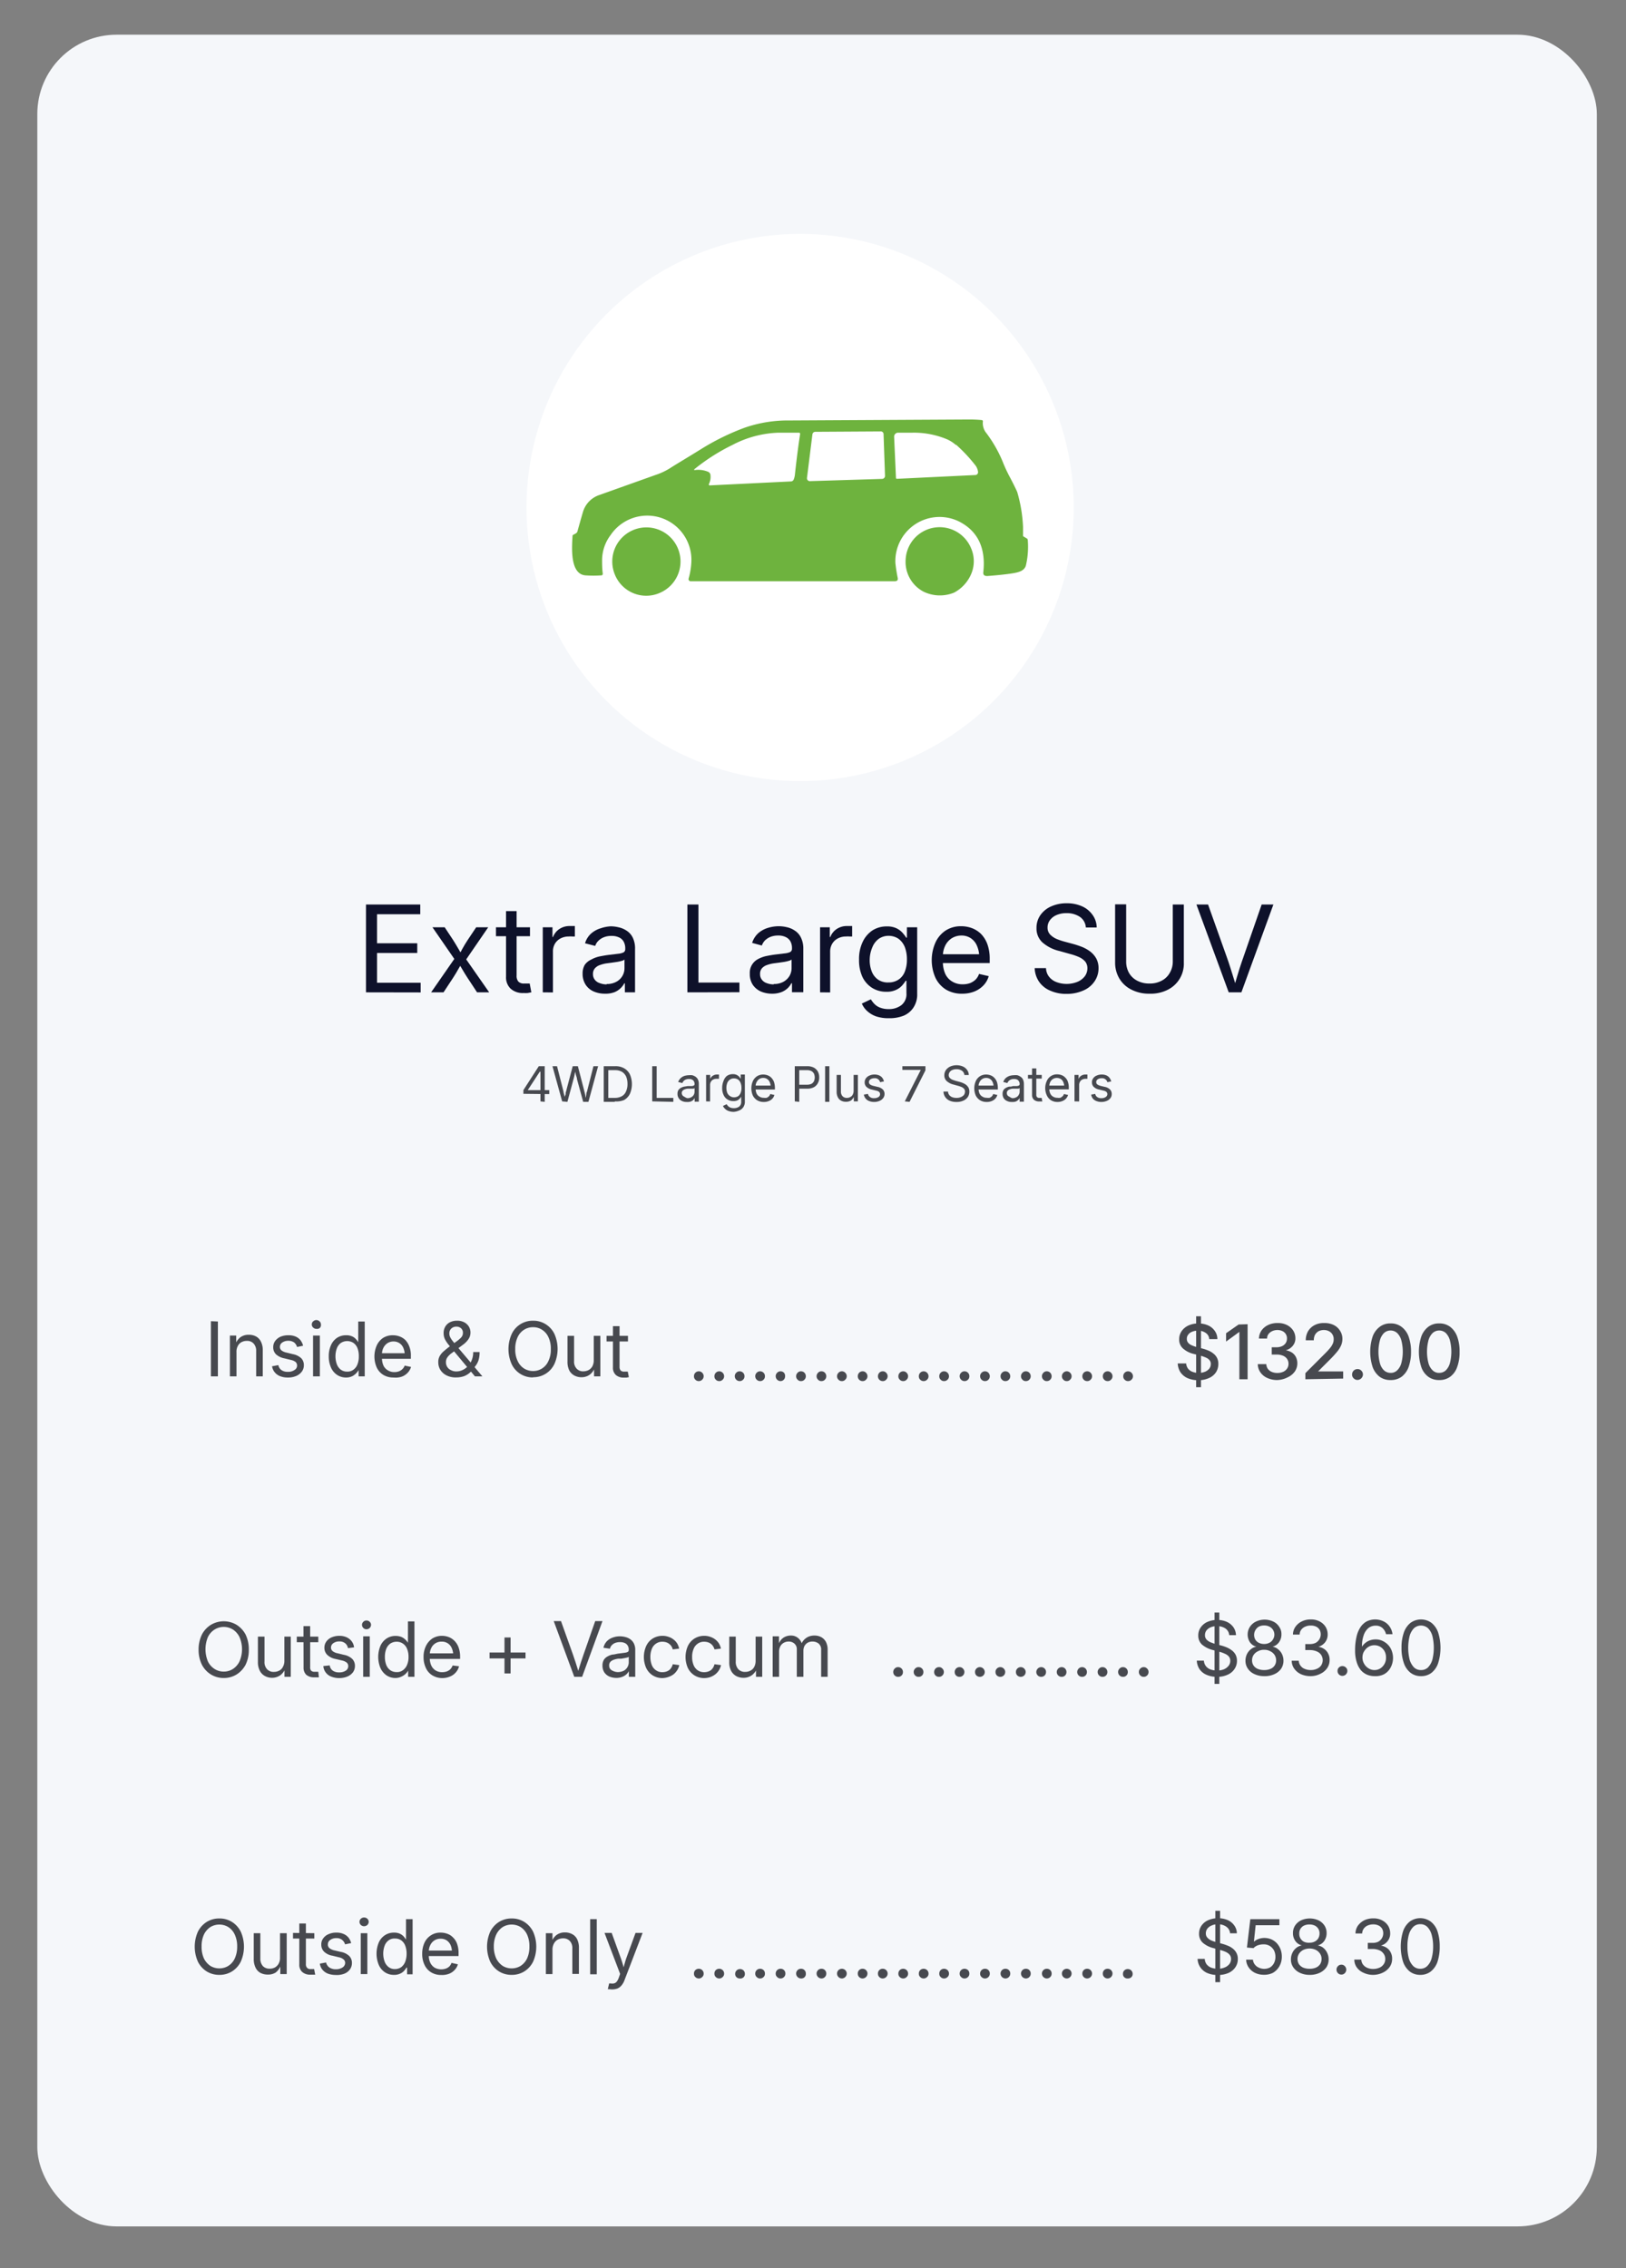 <svg xmlns="http://www.w3.org/2000/svg" viewBox="0 0 167.76 234"><rect x="0" y="0" width="167.76" height="234" fill="#808080" stroke="none"/><defs><style>.cls-1{isolation:isolate;}.cls-2{fill:#f5f7fa;}.cls-3{fill:#0e112a;}.cls-4{fill:#47494f;}.cls-5{fill:#fff;}.cls-6{fill:#6eb33e;}</style></defs><g id="EXTRA_LARGE_SUV" data-name="EXTRA LARGE SUV" class="cls-1"><g id="Ret&#xE2;ngulo_Arredondado_1" data-name="Ret&#xE2;ngulo Arredondado 1"><rect class="cls-2" x="3.85" y="3.58" width="160.9" height="226.12" rx="8.18"></rect></g><g id="Extra_Large_SUV-2" data-name="Extra Large SUV"><path class="cls-3" d="M37.76,102.38V93.32h5.6v1H38.9v3h4.15v1H38.9v3.07h4.5v1Z"></path><path class="cls-3" d="M44.48,102.38l2.68-3.86v.83l-2.54-3.68h1.26l.86,1.3c.2.32.39.63.55.91s.33.57.5.84h-.56q.26-.41.48-.84c.15-.28.34-.59.55-.91l.87-1.3h1.24l-2.55,3.72v-.81l2.65,3.8H49.22l-1-1.52c-.2-.31-.38-.6-.54-.88l-.48-.8h.56c-.16.26-.32.53-.47.8s-.33.57-.53.88l-1,1.52Z"></path><path class="cls-3" d="M54.68,95.67v.92H51.17v-.92ZM52.21,94H53.3v6.64a.91.91,0,0,0,.18.63.79.79,0,0,0,.6.2l.27,0,.3,0,.17.91-.38.07a2.82,2.82,0,0,1-.41,0,1.87,1.87,0,0,1-1.34-.44,1.61,1.61,0,0,1-.48-1.25Z"></path><path class="cls-3" d="M56,102.38V95.67h1v1h.06a1.7,1.7,0,0,1,.65-.82,1.87,1.87,0,0,1,1.07-.31h.28l.25,0v1.08l-.24,0a2.73,2.73,0,0,0-.41,0,1.76,1.76,0,0,0-.83.2,1.46,1.46,0,0,0-.58.55,1.57,1.57,0,0,0-.2.83v4.19Z"></path><path class="cls-3" d="M62.41,102.52a2.86,2.86,0,0,1-1.16-.23,1.9,1.9,0,0,1-.83-.7,2.05,2.05,0,0,1-.31-1.13,1.73,1.73,0,0,1,.23-.93A1.67,1.67,0,0,1,61,99a3.12,3.12,0,0,1,.84-.32c.31-.06.63-.12.94-.16l1-.12a1.65,1.65,0,0,0,.55-.14.38.38,0,0,0,.18-.35v-.05a1.42,1.42,0,0,0-.16-.7,1,1,0,0,0-.47-.44,1.74,1.74,0,0,0-.79-.16,2,2,0,0,0-.82.15,1.67,1.67,0,0,0-.56.38,1.26,1.26,0,0,0-.3.5l-1.05-.27a2.18,2.18,0,0,1,.62-1,2.66,2.66,0,0,1,1-.55A3.8,3.8,0,0,1,63,95.57a3.46,3.46,0,0,1,.82.1,2.34,2.34,0,0,1,.83.35,1.75,1.75,0,0,1,.63.71,2.53,2.53,0,0,1,.24,1.18v4.47H64.47v-.93h-.06a2,2,0,0,1-1,.91A2.58,2.58,0,0,1,62.41,102.52Zm.18-1a2,2,0,0,0,1-.23,1.58,1.58,0,0,0,.84-1.4V99a.66.66,0,0,1-.27.13,4,4,0,0,1-.49.11l-.55.08-.46.06a3.29,3.29,0,0,0-.72.17,1.23,1.23,0,0,0-.55.34.85.85,0,0,0-.21.61.9.9,0,0,0,.18.57,1,1,0,0,0,.49.35A2,2,0,0,0,62.59,101.56Z"></path><path class="cls-3" d="M70.92,102.38V93.32h1.14v8.05h4.23v1Z"></path><path class="cls-3" d="M79.66,102.52a2.94,2.94,0,0,1-1.17-.23,2,2,0,0,1-.83-.7,2,2,0,0,1-.3-1.13,1.59,1.59,0,0,1,.83-1.5,3.32,3.32,0,0,1,.85-.32c.31-.06.62-.12.94-.16l1-.12a1.72,1.72,0,0,0,.55-.14.38.38,0,0,0,.18-.35v-.05a1.42,1.42,0,0,0-.16-.7,1.08,1.08,0,0,0-.48-.44,1.67,1.67,0,0,0-.78-.16,2.09,2.09,0,0,0-.83.15,1.78,1.78,0,0,0-.56.38,1.55,1.55,0,0,0-.3.5l-1-.27a2.28,2.28,0,0,1,.63-1,2.7,2.7,0,0,1,1-.55,3.85,3.85,0,0,1,1.12-.17,3.54,3.54,0,0,1,.83.1,2.29,2.29,0,0,1,.82.35,1.75,1.75,0,0,1,.63.71,2.52,2.52,0,0,1,.25,1.18v4.47H81.71v-.93h-.06a2.11,2.11,0,0,1-.36.49,2,2,0,0,1-.65.42A2.61,2.61,0,0,1,79.66,102.52Zm.17-1a2,2,0,0,0,1-.23,1.68,1.68,0,0,0,.63-.61,1.61,1.61,0,0,0,.21-.79V99a.81.81,0,0,1-.28.13,4.32,4.32,0,0,1-.48.11l-.55.08-.46.06a3.38,3.38,0,0,0-.73.17,1.23,1.23,0,0,0-.55.34.85.85,0,0,0-.2.61.9.9,0,0,0,.18.57,1,1,0,0,0,.48.35A2,2,0,0,0,79.83,101.56Z"></path><path class="cls-3" d="M84.61,102.38V95.67h1v1h.06a1.7,1.7,0,0,1,.65-.82,1.87,1.87,0,0,1,1.07-.31h.28l.25,0v1.08l-.24,0a2.73,2.73,0,0,0-.41,0,1.76,1.76,0,0,0-.83.2,1.46,1.46,0,0,0-.58.55,1.57,1.57,0,0,0-.21.83v4.19Z"></path><path class="cls-3" d="M91.7,105.05a4,4,0,0,1-1.31-.19,2.68,2.68,0,0,1-.92-.55,2.18,2.18,0,0,1-.55-.77l.93-.44a2.67,2.67,0,0,0,.35.46,1.64,1.64,0,0,0,.58.39,2.41,2.41,0,0,0,.92.16A2.09,2.09,0,0,0,93,103.7a1.44,1.44,0,0,0,.52-1.23v-1.28h-.08a3.68,3.68,0,0,1-.38.5,1.86,1.86,0,0,1-.62.44,2.21,2.21,0,0,1-1,.19,2.69,2.69,0,0,1-1.46-.4,2.74,2.74,0,0,1-1-1.13A4.11,4.11,0,0,1,88.63,99,4.06,4.06,0,0,1,89,97.19,2.91,2.91,0,0,1,90,96a2.68,2.68,0,0,1,1.49-.42,2.21,2.21,0,0,1,1,.19,2.08,2.08,0,0,1,.63.47,4.42,4.42,0,0,1,.38.5h.07V95.67h1.06v6.85a2.44,2.44,0,0,1-.4,1.45,2.25,2.25,0,0,1-1,.82A3.94,3.94,0,0,1,91.7,105.05Zm0-3.69a1.82,1.82,0,0,0,1-.29,1.73,1.73,0,0,0,.65-.82A3.28,3.28,0,0,0,93.57,99a3.52,3.52,0,0,0-.21-1.27,2,2,0,0,0-.65-.87,1.81,1.81,0,0,0-1-.31,1.75,1.75,0,0,0-1.06.32,2,2,0,0,0-.65.87A3.33,3.33,0,0,0,89.73,99a3.17,3.17,0,0,0,.22,1.25,1.83,1.83,0,0,0,.66.83A1.78,1.78,0,0,0,91.66,101.36Z"></path><path class="cls-3" d="M99.27,102.52a3.13,3.13,0,0,1-1.68-.43,2.91,2.91,0,0,1-1.08-1.22,4.5,4.5,0,0,1,0-3.62A2.93,2.93,0,0,1,97.57,96a2.87,2.87,0,0,1,1.59-.44,3.18,3.18,0,0,1,1.1.19,2.73,2.73,0,0,1,.95.6,3,3,0,0,1,.66,1.06,4.39,4.39,0,0,1,.24,1.53v.42H96.83v-.91h4.69l-.49.33a2.87,2.87,0,0,0-.22-1.17,1.74,1.74,0,0,0-.63-.8,1.7,1.7,0,0,0-1-.29,1.87,1.87,0,0,0-1,.29,1.89,1.89,0,0,0-.67.78,2.46,2.46,0,0,0-.23,1.06v.57a3,3,0,0,0,.25,1.26,1.79,1.79,0,0,0,.72.79,2,2,0,0,0,1.09.28,2.17,2.17,0,0,0,.74-.12,1.85,1.85,0,0,0,.57-.36,1.54,1.54,0,0,0,.36-.59l1,.23a2.25,2.25,0,0,1-.53.94,2.66,2.66,0,0,1-.94.64A3.33,3.33,0,0,1,99.27,102.52Z"></path><path class="cls-3" d="M110.07,102.54a4,4,0,0,1-1.73-.34,2.62,2.62,0,0,1-1.14-.92,2.68,2.68,0,0,1-.45-1.4h1.17a1.5,1.5,0,0,0,.33.91,1.74,1.74,0,0,0,.77.54,2.93,2.93,0,0,0,1,.18,3,3,0,0,0,1.11-.2,1.88,1.88,0,0,0,.77-.56,1.37,1.37,0,0,0,.29-.85,1.09,1.09,0,0,0-.23-.7,1.85,1.85,0,0,0-.64-.46,5.92,5.92,0,0,0-.93-.32l-1.07-.3a4.08,4.08,0,0,1-1.77-.89,1.93,1.93,0,0,1-.61-1.48,2.25,2.25,0,0,1,.41-1.35,2.66,2.66,0,0,1,1.11-.89,3.86,3.86,0,0,1,1.59-.32,3.81,3.81,0,0,1,1.6.32,2.65,2.65,0,0,1,1.08.89,2.26,2.26,0,0,1,.42,1.29h-1.12a1.43,1.43,0,0,0-.62-1.1,2.42,2.42,0,0,0-1.39-.38,2.53,2.53,0,0,0-1,.19,1.64,1.64,0,0,0-.69.53,1.23,1.23,0,0,0-.25.77,1,1,0,0,0,.27.72,2.09,2.09,0,0,0,.68.46,6.85,6.85,0,0,0,.8.27l.93.25a9.33,9.33,0,0,1,.89.3,3.78,3.78,0,0,1,.83.47,2.36,2.36,0,0,1,.62.71,2.08,2.08,0,0,1,.24,1,2.38,2.38,0,0,1-.4,1.35,2.61,2.61,0,0,1-1.12.94A4.14,4.14,0,0,1,110.07,102.54Z"></path><path class="cls-3" d="M118.59,102.52a3.93,3.93,0,0,1-1.86-.42,3,3,0,0,1-1.24-1.14,3.19,3.19,0,0,1-.44-1.66v-6h1.14V99.2a2.36,2.36,0,0,0,.29,1.17,2.06,2.06,0,0,0,.83.8,2.62,2.62,0,0,0,1.29.3,2.54,2.54,0,0,0,1.27-.3,2,2,0,0,0,.82-.8A2.26,2.26,0,0,0,121,99.2V93.32h1.14v6a3,3,0,0,1-1.67,2.8A3.9,3.9,0,0,1,118.59,102.52Z"></path><path class="cls-3" d="M126.77,102.38l-3.33-9.06h1.2l1.92,5.39c.11.31.25.71.41,1.22s.36,1.15.59,1.9h-.24c.22-.77.41-1.4.57-1.91s.3-.9.41-1.21l1.87-5.39h1.21l-3.3,9.06Z"></path></g><g id="Inside_Out-4" data-name="Inside &amp; Out"><path class="cls-4" d="M22.48,136.34V142h-.72v-5.69Z"></path><path class="cls-4" d="M24.4,139.52V142h-.68v-4.21h.65v1h-.11a1.54,1.54,0,0,1,.55-.83,1.42,1.42,0,0,1,.85-.25,1.54,1.54,0,0,1,.75.17,1.21,1.21,0,0,1,.51.54,1.87,1.87,0,0,1,.19.9V142h-.68v-2.61a1.09,1.09,0,0,0-.26-.77.88.88,0,0,0-.7-.28,1.12,1.12,0,0,0-.55.13.9.9,0,0,0-.38.39A1.22,1.22,0,0,0,24.4,139.52Z"></path><path class="cls-4" d="M29.7,142.12a2.13,2.13,0,0,1-.78-.13,1.35,1.35,0,0,1-.56-.39,1.26,1.26,0,0,1-.29-.64l.65-.12a.79.79,0,0,0,.33.52,1.07,1.07,0,0,0,.64.17,1.12,1.12,0,0,0,.7-.19.52.52,0,0,0,.26-.45.5.5,0,0,0-.15-.37,1.14,1.14,0,0,0-.47-.21l-.7-.17a1.78,1.78,0,0,1-.86-.42,1,1,0,0,1-.28-.73,1.06,1.06,0,0,1,.2-.64,1.41,1.41,0,0,1,.55-.44,2.09,2.09,0,0,1,.81-.15,1.82,1.82,0,0,1,.74.13,1.32,1.32,0,0,1,.51.38,1.5,1.5,0,0,1,.27.57l-.62.13a1,1,0,0,0-.28-.45,1,1,0,0,0-.62-.19,1.07,1.07,0,0,0-.63.18.53.53,0,0,0-.24.44.46.46,0,0,0,.17.38,1.27,1.27,0,0,0,.52.22l.65.16a1.73,1.73,0,0,1,.86.42,1,1,0,0,1,.27.72,1.08,1.08,0,0,1-.21.66,1.4,1.4,0,0,1-.58.45A2.1,2.1,0,0,1,29.7,142.12Z"></path><path class="cls-4" d="M32.64,137.1a.45.45,0,0,1-.33-.14.39.39,0,0,1-.14-.32.38.38,0,0,1,.14-.31.46.46,0,0,1,.66,0,.41.41,0,0,1,.14.31A.42.42,0,0,1,33,137,.45.45,0,0,1,32.64,137.1ZM32.3,142v-4.21H33V142Z"></path><path class="cls-4" d="M35.72,142.12a1.65,1.65,0,0,1-.94-.27,1.76,1.76,0,0,1-.63-.76,2.76,2.76,0,0,1-.23-1.16,2.71,2.71,0,0,1,.23-1.15,1.76,1.76,0,0,1,.63-.76,1.69,1.69,0,0,1,.94-.26,1.4,1.4,0,0,1,.62.12,1.1,1.1,0,0,1,.39.29,1.75,1.75,0,0,1,.23.31h0v-2.14h.67V142H37v-.65H37a2,2,0,0,1-.24.32,1.54,1.54,0,0,1-.39.3A1.43,1.43,0,0,1,35.72,142.12Zm.1-.61a1,1,0,0,0,.65-.2,1.21,1.21,0,0,0,.41-.55,2.16,2.16,0,0,0,.14-.83,2.28,2.28,0,0,0-.13-.82,1.23,1.23,0,0,0-.41-.55,1.19,1.19,0,0,0-1.32,0,1.24,1.24,0,0,0-.41.56,2.41,2.41,0,0,0,0,1.62,1.27,1.27,0,0,0,.41.57A1.1,1.1,0,0,0,35.82,141.51Z"></path><path class="cls-4" d="M40.6,142.12a2,2,0,0,1-1.05-.27,1.79,1.79,0,0,1-.68-.76,2.83,2.83,0,0,1,0-2.28,1.87,1.87,0,0,1,.66-.78,1.85,1.85,0,0,1,1-.27,2,2,0,0,1,.69.12,1.72,1.72,0,0,1,.6.37,2,2,0,0,1,.41.67,2.54,2.54,0,0,1,.16,1v.27H39.07v-.58h3l-.31.21a1.91,1.91,0,0,0-.14-.74,1.07,1.07,0,0,0-1-.68,1.15,1.15,0,0,0-.65.18,1.25,1.25,0,0,0-.42.49,1.46,1.46,0,0,0-.14.67v.35a1.86,1.86,0,0,0,.15.79,1.12,1.12,0,0,0,.46.5,1.25,1.25,0,0,0,.68.18,1.3,1.3,0,0,0,.46-.08,1,1,0,0,0,.36-.23.89.89,0,0,0,.23-.36l.66.14a1.52,1.52,0,0,1-.34.59,1.58,1.58,0,0,1-.59.4A2,2,0,0,1,40.6,142.12Z"></path><path class="cls-4" d="M47.07,142.11a2.06,2.06,0,0,1-1-.21,1.56,1.56,0,0,1-.63-.56,1.46,1.46,0,0,1-.22-.8,1.23,1.23,0,0,1,.14-.62,1.84,1.84,0,0,1,.41-.5q.27-.24.63-.51l.86-.63.23-.2a1,1,0,0,0,.2-.25.7.7,0,0,0,.07-.33.61.61,0,0,0-.18-.45.7.7,0,0,0-.5-.18.75.75,0,0,0-.37.09.69.69,0,0,0-.26.25.72.72,0,0,0-.09.37.85.85,0,0,0,.09.38,2.08,2.08,0,0,0,.26.4l.4.5L49.77,142H49l-2.16-2.59-.58-.7a3.22,3.22,0,0,1-.37-.57,1.48,1.48,0,0,1-.12-.59,1.27,1.27,0,0,1,.17-.68,1.16,1.16,0,0,1,.48-.45,1.58,1.58,0,0,1,.74-.16,1.51,1.51,0,0,1,.73.16,1.21,1.21,0,0,1,.48.44,1.18,1.18,0,0,1,.17.62,1.27,1.27,0,0,1-.09.47,1.62,1.62,0,0,1-.27.41,2.25,2.25,0,0,1-.39.36l-1.14.85a1.93,1.93,0,0,0-.5.48.82.82,0,0,0-.14.48.88.88,0,0,0,.13.49.87.87,0,0,0,.39.34,1.13,1.13,0,0,0,.56.13,1.51,1.51,0,0,0,.65-.15,1.8,1.8,0,0,0,.55-.41,1.76,1.76,0,0,0,.39-.63,2.09,2.09,0,0,0,.14-.81h.66a2.79,2.79,0,0,1-.12.88A2.09,2.09,0,0,1,49,141a3.15,3.15,0,0,1-.3.36l-.13.17a2,2,0,0,1-.69.45A2.48,2.48,0,0,1,47.07,142.11Z"></path><path class="cls-4" d="M55,142.11a2.39,2.39,0,0,1-2.21-1.37,3.81,3.81,0,0,1,0-3.1A2.38,2.38,0,0,1,55,136.26a2.37,2.37,0,0,1,1.3.36,2.42,2.42,0,0,1,.9,1,3.81,3.81,0,0,1,0,3.1,2.39,2.39,0,0,1-2.2,1.37Zm0-.66a1.7,1.7,0,0,0,.92-.26,1.73,1.73,0,0,0,.66-.77,2.67,2.67,0,0,0,.25-1.23,2.74,2.74,0,0,0-.25-1.24,1.76,1.76,0,0,0-.66-.76,1.62,1.62,0,0,0-.92-.26,1.68,1.68,0,0,0-.93.26,1.76,1.76,0,0,0-.66.76,2.74,2.74,0,0,0-.25,1.24,2.67,2.67,0,0,0,.25,1.23,1.79,1.79,0,0,0,.66.77A1.76,1.76,0,0,0,55,141.45Z"></path><path class="cls-4" d="M60,142.09a1.54,1.54,0,0,1-.75-.18,1.27,1.27,0,0,1-.52-.53,2,2,0,0,1-.18-.9v-2.66h.68v2.6a1.05,1.05,0,0,0,.26.78.88.88,0,0,0,.7.28,1.2,1.2,0,0,0,.54-.13,1,1,0,0,0,.39-.39,1.33,1.33,0,0,0,.14-.63v-2.51h.68V142h-.65v-1h.11a1.55,1.55,0,0,1-.56.83A1.43,1.43,0,0,1,60,142.09Z"></path><path class="cls-4" d="M64.79,137.82v.58H62.58v-.58Zm-1.55-1h.68V141a.59.59,0,0,0,.11.39.51.51,0,0,0,.38.12h.17l.19,0,.11.57-.24.05h-.26a1.21,1.21,0,0,1-.84-.27,1,1,0,0,1-.3-.79Z"></path></g><g id="_132.00" data-name="$132.00"><path class="cls-4" d="M123.67,142.4a2.78,2.78,0,0,1-1.13-.21,1.76,1.76,0,0,1-.74-.6,1.85,1.85,0,0,1-.29-.92h.87a1,1,0,0,0,.2.54,1,1,0,0,0,.45.32,1.61,1.61,0,0,0,.63.11,1.64,1.64,0,0,0,.65-.11,1.08,1.08,0,0,0,.45-.32.75.75,0,0,0,.16-.48.57.57,0,0,0-.13-.4,1,1,0,0,0-.38-.27,4.14,4.14,0,0,0-.57-.2l-.66-.17a2.51,2.51,0,0,1-1.12-.56,1.21,1.21,0,0,1-.4-.95,1.45,1.45,0,0,1,.27-.87,1.76,1.76,0,0,1,.71-.57,2.48,2.48,0,0,1,1-.2,2.44,2.44,0,0,1,1,.2,1.67,1.67,0,0,1,.7.58,1.42,1.42,0,0,1,.26.84h-.84a.8.8,0,0,0-.36-.64,1.3,1.3,0,0,0-.81-.23,1.4,1.4,0,0,0-.6.11.83.83,0,0,0-.4.3.65.65,0,0,0-.14.43.6.6,0,0,0,.15.42,1,1,0,0,0,.39.26,2.67,2.67,0,0,0,.5.17l.56.15a4.69,4.69,0,0,1,.6.2,2,2,0,0,1,.53.31,1.29,1.29,0,0,1,.52,1.08,1.58,1.58,0,0,1-.25.87,1.66,1.66,0,0,1-.73.59A2.59,2.59,0,0,1,123.67,142.4Zm-.26.72V135.8h.5v7.32Z"></path><path class="cls-4" d="M128.72,136.62v5.68h-.85v-4.89h0l-1.37,1v-.86l1.29-.9Z"></path><path class="cls-4" d="M131.76,142.38a2.4,2.4,0,0,1-1-.21,1.68,1.68,0,0,1-.71-.57,1.5,1.5,0,0,1-.28-.86h.88a.89.89,0,0,0,.16.49,1,1,0,0,0,.4.31,1.5,1.5,0,0,0,.58.11,1.46,1.46,0,0,0,.6-.12.94.94,0,0,0,.4-.33.86.86,0,0,0,.15-.49.88.88,0,0,0-.15-.51.94.94,0,0,0-.42-.33,1.71,1.71,0,0,0-.67-.12h-.49V139h.49a1.4,1.4,0,0,0,.56-.11.9.9,0,0,0,.38-.31.84.84,0,0,0,.14-.47.81.81,0,0,0-.47-.78,1.17,1.17,0,0,0-.52-.11,1.24,1.24,0,0,0-.52.11,1,1,0,0,0-.39.3.75.75,0,0,0-.15.47h-.84a1.53,1.53,0,0,1,.27-.84,1.79,1.79,0,0,1,.68-.56,2.19,2.19,0,0,1,1-.2,2,2,0,0,1,.95.21,1.64,1.64,0,0,1,.63.56,1.46,1.46,0,0,1,.23.79,1.18,1.18,0,0,1-.28.8,1.35,1.35,0,0,1-.72.45v0a1.63,1.63,0,0,1,.65.24,1.24,1.24,0,0,1,.41.47,1.46,1.46,0,0,1,.14.63,1.47,1.47,0,0,1-.26.85,1.82,1.82,0,0,1-.72.59A2.52,2.52,0,0,1,131.76,142.38Z"></path><path class="cls-4" d="M134.68,142.3v-.63l2-2c.21-.21.38-.39.51-.55a2,2,0,0,0,.31-.47,1.09,1.09,0,0,0,.1-.48.91.91,0,0,0-.13-.5.88.88,0,0,0-.36-.33,1.12,1.12,0,0,0-.53-.12,1.18,1.18,0,0,0-.55.13,1,1,0,0,0-.36.37,1.25,1.25,0,0,0-.12.56h-.83a1.83,1.83,0,0,1,.24-.94,1.71,1.71,0,0,1,.66-.62,2,2,0,0,1,1-.22,2.12,2.12,0,0,1,1,.21,1.59,1.59,0,0,1,.64.59,1.5,1.5,0,0,1,.24.84,1.68,1.68,0,0,1-.12.63,2.81,2.81,0,0,1-.41.67,10.66,10.66,0,0,1-.79.86l-1.19,1.19v0h2.59v.74Z"></path><path class="cls-4" d="M140.06,142.37a.54.54,0,0,1-.4-.17.51.51,0,0,1-.16-.39.55.55,0,0,1,.56-.56.51.51,0,0,1,.39.16.54.54,0,0,1,.17.4.58.58,0,0,1-.56.56Z"></path><path class="cls-4" d="M143.47,142.38a1.85,1.85,0,0,1-1.13-.34,2.23,2.23,0,0,1-.72-1,5.09,5.09,0,0,1,0-3.15,2.18,2.18,0,0,1,.73-1,1.76,1.76,0,0,1,1.12-.35,1.79,1.79,0,0,1,1.13.35,2.18,2.18,0,0,1,.73,1,4.57,4.57,0,0,1,.25,1.57,4.63,4.63,0,0,1-.25,1.58,2.23,2.23,0,0,1-.72,1A1.88,1.88,0,0,1,143.47,142.38Zm0-.74a.92.92,0,0,0,.68-.26,1.61,1.61,0,0,0,.43-.74,4.72,4.72,0,0,0,0-2.36,1.65,1.65,0,0,0-.43-.75,1,1,0,0,0-.68-.26,1,1,0,0,0-.68.26,1.7,1.7,0,0,0-.42.75,4.72,4.72,0,0,0,0,2.36,1.6,1.6,0,0,0,.42.74A1,1,0,0,0,143.47,141.64Z"></path><path class="cls-4" d="M148.49,142.38a1.85,1.85,0,0,1-1.13-.34,2.09,2.09,0,0,1-.72-1,5.09,5.09,0,0,1,0-3.15,2.23,2.23,0,0,1,.72-1,1.79,1.79,0,0,1,1.13-.35,1.81,1.81,0,0,1,1.13.35,2.23,2.23,0,0,1,.72,1,4.35,4.35,0,0,1,.25,1.57,4.4,4.4,0,0,1-.25,1.58,2.09,2.09,0,0,1-.72,1A1.85,1.85,0,0,1,148.49,142.38Zm0-.74a1,1,0,0,0,.68-.26,1.7,1.7,0,0,0,.42-.74,4.72,4.72,0,0,0,0-2.36,1.74,1.74,0,0,0-.42-.75,1,1,0,0,0-.68-.26,1,1,0,0,0-.68.26,1.71,1.71,0,0,0-.43.75,4.72,4.72,0,0,0,0,2.36,1.61,1.61,0,0,0,.43.74A.93.93,0,0,0,148.49,141.64Z"></path></g><g id="_83.60" data-name="$83.60"><path class="cls-4" d="M125.56,173a2.6,2.6,0,0,1-1.08-.21,1.67,1.67,0,0,1-.72-.58,1.7,1.7,0,0,1-.28-.88h.73a1,1,0,0,0,.21.57,1.05,1.05,0,0,0,.48.34,2,2,0,0,0,.66.11,1.9,1.9,0,0,0,.7-.12,1.23,1.23,0,0,0,.49-.36.8.8,0,0,0,.18-.52.68.68,0,0,0-.15-.45,1.1,1.1,0,0,0-.4-.28,3.54,3.54,0,0,0-.58-.21l-.68-.18a2.75,2.75,0,0,1-1.11-.56,1.24,1.24,0,0,1-.38-.93,1.43,1.43,0,0,1,.26-.85,1.66,1.66,0,0,1,.69-.56,2.49,2.49,0,0,1,1-.2,2.44,2.44,0,0,1,1,.2,1.71,1.71,0,0,1,.68.56,1.53,1.53,0,0,1,.26.81h-.7a.91.91,0,0,0-.39-.69,1.52,1.52,0,0,0-.88-.24,1.59,1.59,0,0,0-.64.12,1.07,1.07,0,0,0-.44.33.81.81,0,0,0-.15.48.65.65,0,0,0,.17.46,1.15,1.15,0,0,0,.42.28,5.17,5.17,0,0,0,.51.18l.58.15a4.63,4.63,0,0,1,.56.19,2.43,2.43,0,0,1,.52.3,1.38,1.38,0,0,1,.39.44,1.33,1.33,0,0,1,.15.65,1.46,1.46,0,0,1-.25.84,1.61,1.61,0,0,1-.71.59A2.47,2.47,0,0,1,125.56,173Zm-.25.73v-7.36h.49v7.36Z"></path><path class="cls-4" d="M130.43,172.93a2.32,2.32,0,0,1-1-.21,1.57,1.57,0,0,1-.68-.56,1.39,1.39,0,0,1-.25-.82,1.54,1.54,0,0,1,.15-.68,1.45,1.45,0,0,1,.41-.51,1.14,1.14,0,0,1,.57-.26v0a1.13,1.13,0,0,1-.67-.46,1.46,1.46,0,0,1,0-1.59,1.55,1.55,0,0,1,.62-.54,2.1,2.1,0,0,1,1.79,0,1.46,1.46,0,0,1,.61.54,1.29,1.29,0,0,1,.23.77,1.37,1.37,0,0,1-.25.82,1.16,1.16,0,0,1-.67.46v0a1.14,1.14,0,0,1,.57.26,1.45,1.45,0,0,1,.41.51,1.54,1.54,0,0,1,.15.68,1.46,1.46,0,0,1-.24.82,1.66,1.66,0,0,1-.69.56A2.34,2.34,0,0,1,130.43,172.93Zm0-.63a1.6,1.6,0,0,0,.65-.12.92.92,0,0,0,.58-.88,1,1,0,0,0-.16-.56,1.09,1.09,0,0,0-.44-.38,1.3,1.3,0,0,0-.63-.15,1.29,1.29,0,0,0-.64.15,1.12,1.12,0,0,0-.45.38,1,1,0,0,0-.16.56.94.94,0,0,0,.15.53,1,1,0,0,0,.43.35A1.71,1.71,0,0,0,130.43,172.3Zm0-2.69a1.12,1.12,0,0,0,.53-.12.87.87,0,0,0,.37-.34.92.92,0,0,0-.36-1.33,1.19,1.19,0,0,0-.54-.12,1.18,1.18,0,0,0-.55.12,1,1,0,0,0-.37,1.33.87.87,0,0,0,.37.34A1.2,1.2,0,0,0,130.43,169.61Z"></path><path class="cls-4" d="M135.23,172.93a2.41,2.41,0,0,1-1-.2,1.75,1.75,0,0,1-.69-.56,1.42,1.42,0,0,1-.27-.83H134a.87.87,0,0,0,.18.51.94.94,0,0,0,.43.33,1.51,1.51,0,0,0,.61.12,1.48,1.48,0,0,0,.65-.13,1,1,0,0,0,.44-.35,1,1,0,0,0,0-1.08,1,1,0,0,0-.45-.36,1.76,1.76,0,0,0-.73-.14h-.46v-.62h.46a1.4,1.4,0,0,0,.6-.12,1,1,0,0,0,.42-1.35.89.89,0,0,0-.36-.33,1.25,1.25,0,0,0-.56-.11,1.3,1.3,0,0,0-.56.11,1,1,0,0,0-.41.31.87.87,0,0,0-.17.51h-.69a1.4,1.4,0,0,1,.26-.81,1.68,1.68,0,0,1,.66-.55,2,2,0,0,1,.92-.2,1.89,1.89,0,0,1,.92.21,1.58,1.58,0,0,1,.61.56,1.49,1.49,0,0,1,.21.77,1.27,1.27,0,0,1-.26.81,1.35,1.35,0,0,1-.7.47v0a1.42,1.42,0,0,1,.63.25,1.19,1.19,0,0,1,.39.47,1.34,1.34,0,0,1,.14.64,1.46,1.46,0,0,1-.25.84,1.71,1.71,0,0,1-.69.58A2.19,2.19,0,0,1,135.23,172.93Z"></path><path class="cls-4" d="M138.5,172.9a.49.49,0,0,1-.36-.15.48.48,0,0,1-.14-.36.45.45,0,0,1,.14-.35.51.51,0,0,1,.72,0,.45.45,0,0,1,.15.35.51.51,0,0,1-.51.51Z"></path><path class="cls-4" d="M141.81,172.93a2.07,2.07,0,0,1-.74-.14,1.8,1.8,0,0,1-.65-.46,2.41,2.41,0,0,1-.44-.83,3.94,3.94,0,0,1-.17-1.27,5.9,5.9,0,0,1,.14-1.33,3,3,0,0,1,.4-1,1.85,1.85,0,0,1,.66-.62,2,2,0,0,1,1.74,0,1.6,1.6,0,0,1,.62.53,1.76,1.76,0,0,1,.3.79H143a1.25,1.25,0,0,0-.36-.63,1,1,0,0,0-.71-.25,1.17,1.17,0,0,0-.76.26,1.68,1.68,0,0,0-.48.75,3.38,3.38,0,0,0-.17,1.16h0a1.72,1.72,0,0,1,.36-.4,1.59,1.59,0,0,1,.48-.26,1.77,1.77,0,0,1,.56-.09,1.65,1.65,0,0,1,.9.25,1.79,1.79,0,0,1,.65.66,2.1,2.1,0,0,1,0,2,1.69,1.69,0,0,1-.67.68A1.93,1.93,0,0,1,141.81,172.93Zm0-.63a1.12,1.12,0,0,0,.62-.18A1.29,1.29,0,0,0,143,171a1.34,1.34,0,0,0-.15-.64,1.24,1.24,0,0,0-.43-.45,1.21,1.21,0,0,0-1.1-.07,1.21,1.21,0,0,0-.39.28,1.56,1.56,0,0,0-.27.4,1.36,1.36,0,0,0-.09.48,1.23,1.23,0,0,0,.16.63,1.3,1.3,0,0,0,.43.47A1.13,1.13,0,0,0,141.81,172.3Z"></path><path class="cls-4" d="M146.61,172.93a1.73,1.73,0,0,1-1.08-.35,2.14,2.14,0,0,1-.69-1,4.55,4.55,0,0,1-.24-1.57,4.61,4.61,0,0,1,.24-1.58,2.19,2.19,0,0,1,.69-1,1.84,1.84,0,0,1,2.16,0,2.19,2.19,0,0,1,.69,1,5.29,5.29,0,0,1,0,3.15,2.12,2.12,0,0,1-.68,1A1.74,1.74,0,0,1,146.61,172.93Zm0-.63a1,1,0,0,0,.72-.27,1.93,1.93,0,0,0,.45-.79,5.16,5.16,0,0,0,0-2.47,1.81,1.81,0,0,0-.45-.79,1.09,1.09,0,0,0-1.44,0,1.87,1.87,0,0,0-.45.79,5.16,5.16,0,0,0,0,2.47,1.93,1.93,0,0,0,.45.79A1,1,0,0,0,146.61,172.3Z"></path></g><g id="_58.30" data-name="$58.30"><path class="cls-4" d="M125.64,203.76a2.6,2.6,0,0,1-1.08-.2,1.66,1.66,0,0,1-.71-.58,1.62,1.62,0,0,1-.29-.88h.74a1,1,0,0,0,.2.57,1.13,1.13,0,0,0,.48.34,2,2,0,0,0,.66.11,1.68,1.68,0,0,0,.7-.13,1.12,1.12,0,0,0,.49-.35.83.83,0,0,0,.18-.53.65.65,0,0,0-.15-.44,1.12,1.12,0,0,0-.4-.29,3.56,3.56,0,0,0-.58-.2l-.68-.19a2.63,2.63,0,0,1-1.11-.56,1.24,1.24,0,0,1-.38-.93,1.42,1.42,0,0,1,.26-.84,1.63,1.63,0,0,1,.7-.56,2.6,2.6,0,0,1,2,0,1.63,1.63,0,0,1,.68.56,1.39,1.39,0,0,1,.26.8h-.7a.9.9,0,0,0-.39-.68,1.45,1.45,0,0,0-.88-.25,1.44,1.44,0,0,0-.64.13,1.07,1.07,0,0,0-.44.33.81.81,0,0,0-.15.48.63.63,0,0,0,.17.45,1.17,1.17,0,0,0,.42.29,3.39,3.39,0,0,0,.51.17l.58.16a4.63,4.63,0,0,1,.56.19,2,2,0,0,1,.52.29,1.41,1.41,0,0,1,.39.45,1.29,1.29,0,0,1,.15.64,1.47,1.47,0,0,1-.25.85,1.67,1.67,0,0,1-.71.59A2.62,2.62,0,0,1,125.64,203.76Zm-.25.74v-7.36h.49v7.36Z"></path><path class="cls-4" d="M130.39,203.74a2.09,2.09,0,0,1-.91-.2,1.69,1.69,0,0,1-.65-.56,1.47,1.47,0,0,1-.26-.8h.7a.91.91,0,0,0,.18.48,1,1,0,0,0,.4.33,1.3,1.3,0,0,0,1.17,0,1.14,1.14,0,0,0,.42-.45,1.38,1.38,0,0,0,.15-.65,1.47,1.47,0,0,0-.15-.67,1.29,1.29,0,0,0-.44-.46,1.18,1.18,0,0,0-.63-.16,1.76,1.76,0,0,0-.6.1,1.13,1.13,0,0,0-.44.29l-.68-.06L129,198H132v.63h-2.45l-.18,1.7h0a1.37,1.37,0,0,1,.47-.28,1.73,1.73,0,0,1,.6-.11,1.89,1.89,0,0,1,.72.14,1.78,1.78,0,0,1,.57.4,2,2,0,0,1,.38.61,2.11,2.11,0,0,1,.14.77,2,2,0,0,1-.25,1,1.82,1.82,0,0,1-.67.68A2,2,0,0,1,130.39,203.74Z"></path><path class="cls-4" d="M135.12,203.75a2.32,2.32,0,0,1-1-.21,1.65,1.65,0,0,1-.68-.56,1.4,1.4,0,0,1-.25-.83,1.53,1.53,0,0,1,.15-.67,1.4,1.4,0,0,1,.41-.52,1.22,1.22,0,0,1,.57-.25v0a1.15,1.15,0,0,1-.67-.45,1.37,1.37,0,0,1-.25-.82,1.39,1.39,0,0,1,.22-.78,1.55,1.55,0,0,1,.62-.54,2.2,2.2,0,0,1,1.79,0,1.55,1.55,0,0,1,.62.54,1.39,1.39,0,0,1,.22.78,1.37,1.37,0,0,1-.25.82,1.15,1.15,0,0,1-.67.45v0a1.3,1.3,0,0,1,.58.25,1.48,1.48,0,0,1,.4.52,1.53,1.53,0,0,1,.15.67,1.47,1.47,0,0,1-.24.83,1.75,1.75,0,0,1-.69.56A2.34,2.34,0,0,1,135.12,203.75Zm0-.63a1.6,1.6,0,0,0,.65-.12,1,1,0,0,0,.43-.35,1,1,0,0,0,.15-.54.94.94,0,0,0-.16-.55,1.11,1.11,0,0,0-.44-.39,1.51,1.51,0,0,0-1.27,0,1.14,1.14,0,0,0-.45.39,1,1,0,0,0-.16.55,1,1,0,0,0,.15.54,1.07,1.07,0,0,0,.43.35A1.71,1.71,0,0,0,135.12,203.12Zm0-2.69a1.12,1.12,0,0,0,.53-.12A.94.94,0,0,0,136,200a1,1,0,0,0,.14-.51.87.87,0,0,0-.5-.83,1.3,1.3,0,0,0-.54-.11,1.31,1.31,0,0,0-.55.11.87.87,0,0,0-.5.83.9.9,0,0,0,.5.85A1.2,1.2,0,0,0,135.12,200.43Z"></path><path class="cls-4" d="M138.39,203.72a.47.47,0,0,1-.35-.15.51.51,0,0,1,0-.72.47.47,0,0,1,.35-.15.46.46,0,0,1,.36.15.51.51,0,0,1,0,.72A.46.46,0,0,1,138.39,203.72Z"></path><path class="cls-4" d="M141.7,203.75a2.26,2.26,0,0,1-1-.21A1.66,1.66,0,0,1,140,203a1.37,1.37,0,0,1-.27-.83h.72a.93.93,0,0,0,.18.52,1.1,1.1,0,0,0,.43.33,1.51,1.51,0,0,0,.61.12,1.64,1.64,0,0,0,.65-.13,1,1,0,0,0,.44-.36.88.88,0,0,0,.16-.53.89.89,0,0,0-.16-.54,1,1,0,0,0-.45-.37,1.77,1.77,0,0,0-.73-.13h-.46v-.63h.46a1.4,1.4,0,0,0,.6-.11,1,1,0,0,0,.42-1.35.89.89,0,0,0-.36-.33,1.25,1.25,0,0,0-.56-.12,1.47,1.47,0,0,0-.56.11,1,1,0,0,0-.41.32.87.87,0,0,0-.17.51h-.69a1.45,1.45,0,0,1,.26-.82,1.87,1.87,0,0,1,.66-.55,2.17,2.17,0,0,1,.92-.19,1.89,1.89,0,0,1,.92.21,1.58,1.58,0,0,1,.61.56,1.46,1.46,0,0,1,.21.77,1.22,1.22,0,0,1-.26.8,1.29,1.29,0,0,1-.7.47v0a1.47,1.47,0,0,1,.63.25,1.19,1.19,0,0,1,.39.47,1.34,1.34,0,0,1,.14.64,1.46,1.46,0,0,1-.25.84,1.79,1.79,0,0,1-.69.58A2.33,2.33,0,0,1,141.7,203.75Z"></path><path class="cls-4" d="M146.53,203.75a1.73,1.73,0,0,1-1.08-.35,2.19,2.19,0,0,1-.69-1,5.29,5.29,0,0,1,0-3.15,2.19,2.19,0,0,1,.69-1,1.84,1.84,0,0,1,2.16,0,2.13,2.13,0,0,1,.7,1,4.86,4.86,0,0,1,.23,1.57,4.92,4.92,0,0,1-.23,1.58,2.19,2.19,0,0,1-.69,1A1.74,1.74,0,0,1,146.53,203.75Zm0-.63a1,1,0,0,0,.72-.28,1.73,1.73,0,0,0,.45-.78,4.45,4.45,0,0,0,.16-1.24,4.5,4.5,0,0,0-.16-1.24,1.83,1.83,0,0,0-.45-.79,1,1,0,0,0-.72-.27,1,1,0,0,0-.72.28,1.81,1.81,0,0,0-.45.79,4.4,4.4,0,0,0-.15,1.23,4.48,4.48,0,0,0,.15,1.24,1.83,1.83,0,0,0,.45.78A1,1,0,0,0,146.53,203.12Z"></path></g><g id="_......................-7" data-name="......................"><path class="cls-4" d="M72.1,142.49a.49.49,0,0,1-.36-.15.46.46,0,0,1-.14-.35.48.48,0,0,1,.14-.36.49.49,0,0,1,.36-.15.47.47,0,0,1,.35.15.49.49,0,0,1,.15.36.51.51,0,0,1-.5.5Z"></path><path class="cls-4" d="M74.2,142.49a.49.49,0,0,1-.35-.15.46.46,0,0,1-.14-.35.5.5,0,0,1,.49-.51.48.48,0,0,1,.36.15.49.49,0,0,1,.15.36.47.47,0,0,1-.15.35A.48.48,0,0,1,74.2,142.49Z"></path><path class="cls-4" d="M76.31,142.49a.51.51,0,0,1-.5-.5.49.49,0,0,1,.15-.36.47.47,0,0,1,.35-.15.49.49,0,0,1,.36.15.48.48,0,0,1,.14.36.46.46,0,0,1-.14.35A.49.49,0,0,1,76.31,142.49Z"></path><path class="cls-4" d="M78.42,142.49a.51.51,0,0,1-.5-.5.49.49,0,0,1,.15-.36.47.47,0,0,1,.35-.15.49.49,0,0,1,.36.15.48.48,0,0,1,.14.36.46.46,0,0,1-.14.35A.49.49,0,0,1,78.42,142.49Z"></path><path class="cls-4" d="M80.53,142.49a.51.51,0,0,1-.5-.5.49.49,0,0,1,.15-.36.47.47,0,0,1,.35-.15.49.49,0,0,1,.36.15A.52.52,0,0,1,81,142a.5.5,0,0,1-.14.35A.49.49,0,0,1,80.53,142.49Z"></path><path class="cls-4" d="M82.64,142.49a.45.45,0,0,1-.35-.15.47.47,0,0,1-.15-.35.49.49,0,0,1,.15-.36.45.45,0,0,1,.35-.15.49.49,0,0,1,.36.15.52.52,0,0,1,.14.36.5.5,0,0,1-.14.35A.49.49,0,0,1,82.64,142.49Z"></path><path class="cls-4" d="M84.75,142.49a.45.45,0,0,1-.35-.15.47.47,0,0,1-.15-.35.49.49,0,0,1,.15-.36.45.45,0,0,1,.35-.15.49.49,0,0,1,.36.15.52.52,0,0,1,.14.36.5.5,0,0,1-.14.35A.49.49,0,0,1,84.75,142.49Z"></path><path class="cls-4" d="M86.86,142.49a.45.45,0,0,1-.35-.15.47.47,0,0,1-.15-.35.49.49,0,0,1,.15-.36.48.48,0,0,1,.7,0,.49.49,0,0,1,.15.36.47.47,0,0,1-.15.35A.45.45,0,0,1,86.86,142.49Z"></path><path class="cls-4" d="M89,142.49a.49.49,0,0,1-.36-.15.5.5,0,0,1-.14-.35.52.52,0,0,1,.14-.36.49.49,0,0,1,.36-.15.45.45,0,0,1,.35.15.49.49,0,0,1,.15.36.47.47,0,0,1-.15.35A.45.45,0,0,1,89,142.49Z"></path><path class="cls-4" d="M91.08,142.49a.49.49,0,0,1-.36-.15.5.5,0,0,1-.14-.35.52.52,0,0,1,.14-.36.49.49,0,0,1,.36-.15.45.45,0,0,1,.35.15.49.49,0,0,1,.15.36.47.47,0,0,1-.15.35A.45.45,0,0,1,91.08,142.49Z"></path><path class="cls-4" d="M93.18,142.49a.49.49,0,0,1-.35-.15.46.46,0,0,1-.14-.35.5.5,0,0,1,.49-.51.48.48,0,0,1,.36.15.49.49,0,0,1,.15.36.47.47,0,0,1-.15.35A.48.48,0,0,1,93.18,142.49Z"></path><path class="cls-4" d="M95.29,142.49a.49.49,0,0,1-.35-.15.46.46,0,0,1-.14-.35.5.5,0,0,1,.49-.51.51.51,0,0,1,.51.51.47.47,0,0,1-.15.35A.49.49,0,0,1,95.29,142.49Z"></path><path class="cls-4" d="M97.4,142.49a.47.47,0,0,1-.35-.15.46.46,0,0,1-.14-.35.48.48,0,0,1,.14-.36.47.47,0,0,1,.35-.15.51.51,0,0,1,.51.51.47.47,0,0,1-.15.35A.49.49,0,0,1,97.4,142.49Z"></path><path class="cls-4" d="M99.51,142.49a.51.51,0,0,1-.5-.5.49.49,0,0,1,.15-.36.47.47,0,0,1,.35-.15.49.49,0,0,1,.36.15.48.48,0,0,1,.14.36.46.46,0,0,1-.14.35A.49.49,0,0,1,99.51,142.49Z"></path><path class="cls-4" d="M101.62,142.49a.51.51,0,0,1-.5-.5.49.49,0,0,1,.15-.36.47.47,0,0,1,.35-.15.49.49,0,0,1,.36.15.52.52,0,0,1,.14.36.5.5,0,0,1-.14.35A.49.49,0,0,1,101.62,142.49Z"></path><path class="cls-4" d="M103.73,142.49a.45.45,0,0,1-.35-.15.47.47,0,0,1-.15-.35.49.49,0,0,1,.15-.36.45.45,0,0,1,.35-.15.49.49,0,0,1,.36.15.52.52,0,0,1,.14.36.5.5,0,0,1-.14.35A.49.49,0,0,1,103.73,142.49Z"></path><path class="cls-4" d="M105.84,142.49a.45.45,0,0,1-.35-.15.47.47,0,0,1-.15-.35.49.49,0,0,1,.15-.36.45.45,0,0,1,.35-.15.49.49,0,0,1,.36.15.52.52,0,0,1,.14.36.5.5,0,0,1-.14.35A.49.49,0,0,1,105.84,142.49Z"></path><path class="cls-4" d="M108,142.49a.45.45,0,0,1-.35-.15.47.47,0,0,1-.15-.35.49.49,0,0,1,.15-.36.45.45,0,0,1,.35-.15.49.49,0,0,1,.36.15.52.52,0,0,1,.14.36.5.5,0,0,1-.14.35A.49.49,0,0,1,108,142.49Z"></path><path class="cls-4" d="M110.06,142.49a.45.45,0,0,1-.35-.15.47.47,0,0,1-.15-.35.49.49,0,0,1,.15-.36.48.48,0,0,1,.7,0,.49.49,0,0,1,.15.36.47.47,0,0,1-.15.35A.45.45,0,0,1,110.06,142.49Z"></path><path class="cls-4" d="M112.17,142.49a.49.49,0,0,1-.36-.15.5.5,0,0,1-.14-.35.52.52,0,0,1,.14-.36.49.49,0,0,1,.36-.15.45.45,0,0,1,.35.15.49.49,0,0,1,.15.36.47.47,0,0,1-.15.35A.45.45,0,0,1,112.17,142.49Z"></path><path class="cls-4" d="M114.28,142.49a.49.49,0,0,1-.36-.15.5.5,0,0,1-.14-.35.52.52,0,0,1,.14-.36.49.49,0,0,1,.36-.15.45.45,0,0,1,.35.15.49.49,0,0,1,.15.36.47.47,0,0,1-.15.35A.45.45,0,0,1,114.28,142.49Z"></path><path class="cls-4" d="M116.38,142.49a.49.49,0,0,1-.35-.15.46.46,0,0,1-.14-.35.5.5,0,0,1,.49-.51.51.51,0,0,1,.51.51.47.47,0,0,1-.15.35A.49.49,0,0,1,116.38,142.49Z"></path></g><g id="_......................-8" data-name="......................"><path class="cls-4" d="M72.1,204.12a.49.49,0,0,1-.36-.15.45.45,0,0,1-.14-.35.48.48,0,0,1,.14-.36.52.52,0,0,1,.36-.14.5.5,0,0,1,.35.14.49.49,0,0,1,.15.36.45.45,0,0,1-.15.35A.47.47,0,0,1,72.1,204.12Z"></path><path class="cls-4" d="M74.2,204.12a.49.49,0,0,1-.35-.15.45.45,0,0,1-.14-.35.48.48,0,0,1,.14-.36.52.52,0,0,1,.35-.14.51.51,0,0,1,.36.14.49.49,0,0,1,.15.36.45.45,0,0,1-.15.35A.48.48,0,0,1,74.2,204.12Z"></path><path class="cls-4" d="M76.31,204.12A.47.47,0,0,1,76,204a.45.45,0,0,1-.15-.35.49.49,0,0,1,.15-.36.5.5,0,0,1,.35-.14.52.52,0,0,1,.36.14.48.48,0,0,1,.14.36.45.45,0,0,1-.14.35A.49.49,0,0,1,76.31,204.12Z"></path><path class="cls-4" d="M78.42,204.12a.47.47,0,0,1-.35-.15.45.45,0,0,1-.15-.35.49.49,0,0,1,.15-.36.5.5,0,0,1,.35-.14.52.52,0,0,1,.36.14.48.48,0,0,1,.14.36.45.45,0,0,1-.14.35A.49.49,0,0,1,78.42,204.12Z"></path><path class="cls-4" d="M80.53,204.12a.47.47,0,0,1-.35-.15.45.45,0,0,1-.15-.35.49.49,0,0,1,.15-.36.5.5,0,0,1,.35-.14.48.48,0,0,1,.5.5.48.48,0,0,1-.14.35A.49.49,0,0,1,80.53,204.12Z"></path><path class="cls-4" d="M82.64,204.12a.51.51,0,0,1-.5-.5.49.49,0,0,1,.15-.36.48.48,0,0,1,.35-.14.48.48,0,0,1,.5.5A.48.48,0,0,1,83,204,.49.49,0,0,1,82.64,204.12Z"></path><path class="cls-4" d="M84.75,204.12a.51.51,0,0,1-.5-.5.49.49,0,0,1,.15-.36.48.48,0,0,1,.35-.14.48.48,0,0,1,.5.5.48.48,0,0,1-.14.35A.49.49,0,0,1,84.75,204.12Z"></path><path class="cls-4" d="M86.86,204.12a.51.51,0,0,1-.5-.5.49.49,0,0,1,.15-.36.51.51,0,0,1,.7,0,.49.49,0,0,1,.15.36.51.51,0,0,1-.5.5Z"></path><path class="cls-4" d="M89,204.12a.49.49,0,0,1-.36-.15.48.48,0,0,1-.14-.35.48.48,0,0,1,.5-.5.48.48,0,0,1,.35.14.49.49,0,0,1,.15.36.51.51,0,0,1-.5.5Z"></path><path class="cls-4" d="M91.08,204.12a.49.49,0,0,1-.36-.15.48.48,0,0,1-.14-.35.48.48,0,0,1,.5-.5.48.48,0,0,1,.35.14.49.49,0,0,1,.15.36.51.51,0,0,1-.5.5Z"></path><path class="cls-4" d="M93.18,204.12a.49.49,0,0,1-.35-.15.45.45,0,0,1-.14-.35.48.48,0,0,1,.14-.36.52.52,0,0,1,.35-.14.51.51,0,0,1,.36.14.49.49,0,0,1,.15.36.45.45,0,0,1-.15.35A.48.48,0,0,1,93.18,204.12Z"></path><path class="cls-4" d="M95.29,204.12a.49.49,0,0,1-.35-.15.45.45,0,0,1-.14-.35.48.48,0,0,1,.14-.36.52.52,0,0,1,.35-.14.52.52,0,0,1,.36.14.49.49,0,0,1,.15.36.45.45,0,0,1-.15.35A.49.49,0,0,1,95.29,204.12Z"></path><path class="cls-4" d="M97.4,204.12a.47.47,0,0,1-.35-.15.45.45,0,0,1-.14-.35.48.48,0,0,1,.14-.36.5.5,0,0,1,.35-.14.52.52,0,0,1,.36.14.49.49,0,0,1,.15.36.45.45,0,0,1-.15.35A.49.49,0,0,1,97.4,204.12Z"></path><path class="cls-4" d="M99.51,204.12a.47.47,0,0,1-.35-.15.45.45,0,0,1-.15-.35.49.49,0,0,1,.15-.36.5.5,0,0,1,.35-.14.52.52,0,0,1,.36.14.48.48,0,0,1,.14.36.45.45,0,0,1-.14.35A.49.49,0,0,1,99.51,204.12Z"></path><path class="cls-4" d="M101.62,204.12a.47.47,0,0,1-.35-.15.45.45,0,0,1-.15-.35.49.49,0,0,1,.15-.36.5.5,0,0,1,.35-.14.48.48,0,0,1,.5.5.48.48,0,0,1-.14.35A.49.49,0,0,1,101.62,204.12Z"></path><path class="cls-4" d="M103.73,204.12a.51.51,0,0,1-.5-.5.49.49,0,0,1,.15-.36.48.48,0,0,1,.35-.14.48.48,0,0,1,.5.5.48.48,0,0,1-.14.35A.49.49,0,0,1,103.73,204.12Z"></path><path class="cls-4" d="M105.84,204.12a.51.51,0,0,1-.5-.5.49.49,0,0,1,.15-.36.48.48,0,0,1,.35-.14.48.48,0,0,1,.5.5.48.48,0,0,1-.14.35A.49.49,0,0,1,105.84,204.12Z"></path><path class="cls-4" d="M108,204.12a.51.51,0,0,1-.5-.5.49.49,0,0,1,.15-.36.48.48,0,0,1,.35-.14.48.48,0,0,1,.5.5.48.48,0,0,1-.14.35A.49.49,0,0,1,108,204.12Z"></path><path class="cls-4" d="M110.06,204.12a.51.51,0,0,1-.5-.5.49.49,0,0,1,.15-.36.51.51,0,0,1,.7,0,.49.49,0,0,1,.15.36.51.51,0,0,1-.5.5Z"></path><path class="cls-4" d="M112.17,204.12a.49.49,0,0,1-.36-.15.48.48,0,0,1-.14-.35.48.48,0,0,1,.5-.5.48.48,0,0,1,.35.14.49.49,0,0,1,.15.36.51.51,0,0,1-.5.5Z"></path><path class="cls-4" d="M114.28,204.12a.49.49,0,0,1-.36-.15.48.48,0,0,1-.14-.35.48.48,0,0,1,.5-.5.48.48,0,0,1,.35.14.49.49,0,0,1,.15.36.51.51,0,0,1-.5.5Z"></path><path class="cls-4" d="M116.38,204.12A.49.49,0,0,1,116,204a.45.45,0,0,1-.14-.35.48.48,0,0,1,.14-.36.52.52,0,0,1,.35-.14.52.52,0,0,1,.36.14.49.49,0,0,1,.15.36.45.45,0,0,1-.15.35A.49.49,0,0,1,116.38,204.12Z"></path></g><g id="_................-4" data-name="................"><path class="cls-4" d="M92.66,173a.48.48,0,0,1-.35-.14.49.49,0,0,1-.15-.36.47.47,0,0,1,.15-.35.45.45,0,0,1,.35-.15.49.49,0,0,1,.36.15.5.5,0,0,1,.14.35.48.48,0,0,1-.5.5Z"></path><path class="cls-4" d="M94.77,173a.48.48,0,0,1-.35-.14.49.49,0,0,1-.15-.36.47.47,0,0,1,.15-.35.45.45,0,0,1,.35-.15.49.49,0,0,1,.36.15.5.5,0,0,1,.14.35.48.48,0,0,1-.5.5Z"></path><path class="cls-4" d="M96.88,173a.48.48,0,0,1-.5-.5.5.5,0,0,1,.14-.35.49.49,0,0,1,.36-.15.45.45,0,0,1,.35.15.47.47,0,0,1,.15.35.49.49,0,0,1-.15.36A.48.48,0,0,1,96.88,173Z"></path><path class="cls-4" d="M99,173a.48.48,0,0,1-.5-.5.5.5,0,0,1,.14-.35A.49.49,0,0,1,99,172a.45.45,0,0,1,.35.15.47.47,0,0,1,.15.35.49.49,0,0,1-.15.36A.48.48,0,0,1,99,173Z"></path><path class="cls-4" d="M101.1,173a.52.52,0,0,1-.36-.14.48.48,0,0,1-.14-.36.46.46,0,0,1,.14-.35.49.49,0,0,1,.36-.15.51.51,0,0,1,.5.5.49.49,0,0,1-.15.36A.5.5,0,0,1,101.1,173Z"></path><path class="cls-4" d="M103.2,173a.52.52,0,0,1-.35-.14.48.48,0,0,1-.14-.36.46.46,0,0,1,.14-.35.49.49,0,0,1,.35-.15.48.48,0,0,1,.36.15.47.47,0,0,1,.15.35.49.49,0,0,1-.15.36A.51.51,0,0,1,103.2,173Z"></path><path class="cls-4" d="M105.31,173a.52.52,0,0,1-.35-.14.48.48,0,0,1-.14-.36.46.46,0,0,1,.14-.35.49.49,0,0,1,.35-.15.49.49,0,0,1,.36.15.47.47,0,0,1,.15.35.49.49,0,0,1-.15.36A.52.52,0,0,1,105.31,173Z"></path><path class="cls-4" d="M107.42,173a.5.5,0,0,1-.35-.14.49.49,0,0,1-.15-.36.51.51,0,0,1,.5-.5.49.49,0,0,1,.36.15.46.46,0,0,1,.14.35.48.48,0,0,1-.14.36A.52.52,0,0,1,107.42,173Z"></path><path class="cls-4" d="M109.53,173a.5.5,0,0,1-.35-.14.49.49,0,0,1-.15-.36.51.51,0,0,1,.5-.5.49.49,0,0,1,.36.15.5.5,0,0,1,.14.35.48.48,0,0,1-.5.5Z"></path><path class="cls-4" d="M111.64,173a.5.5,0,0,1-.35-.14.49.49,0,0,1-.15-.36.51.51,0,0,1,.5-.5.49.49,0,0,1,.36.15.5.5,0,0,1,.14.35.48.48,0,0,1-.5.5Z"></path><path class="cls-4" d="M113.75,173a.48.48,0,0,1-.35-.14.49.49,0,0,1-.15-.36.47.47,0,0,1,.15-.35.45.45,0,0,1,.35-.15.49.49,0,0,1,.36.15.5.5,0,0,1,.14.35.48.48,0,0,1-.5.5Z"></path><path class="cls-4" d="M115.86,173a.48.48,0,0,1-.35-.14.49.49,0,0,1-.15-.36.47.47,0,0,1,.15-.35.45.45,0,0,1,.35-.15.49.49,0,0,1,.36.15.5.5,0,0,1,.14.35.48.48,0,0,1-.5.5Z"></path><path class="cls-4" d="M118,173a.48.48,0,0,1-.35-.14.49.49,0,0,1-.15-.36.47.47,0,0,1,.15-.35.48.48,0,0,1,.7,0,.47.47,0,0,1,.15.35.49.49,0,0,1-.15.36A.48.48,0,0,1,118,173Z"></path></g><g id="Outside_Only-4" data-name="Outside Only"><path class="cls-4" d="M22.63,203.75a2.43,2.43,0,0,1-1.31-.36,2.49,2.49,0,0,1-.9-1,3.81,3.81,0,0,1,0-3.1,2.53,2.53,0,0,1,.9-1,2.43,2.43,0,0,1,1.31-.36,2.41,2.41,0,0,1,1.31.36,2.53,2.53,0,0,1,.9,1,3.81,3.81,0,0,1,0,3.1,2.49,2.49,0,0,1-.9,1A2.41,2.41,0,0,1,22.63,203.75Zm0-.67a1.76,1.76,0,0,0,.93-.26,1.83,1.83,0,0,0,.66-.76,2.88,2.88,0,0,0,.25-1.24,2.84,2.84,0,0,0-.25-1.23,1.8,1.8,0,0,0-.66-.77,1.79,1.79,0,0,0-1.86,0,1.93,1.93,0,0,0-.66.77,2.84,2.84,0,0,0-.24,1.23,2.89,2.89,0,0,0,.24,1.24,2,2,0,0,0,.66.76A1.76,1.76,0,0,0,22.63,203.08Z"></path><path class="cls-4" d="M27.64,203.72a1.67,1.67,0,0,1-.76-.17,1.21,1.21,0,0,1-.51-.54,2,2,0,0,1-.19-.9v-2.66h.68v2.61a1.13,1.13,0,0,0,.26.78.93.93,0,0,0,.71.27,1.08,1.08,0,0,0,.54-.13,1,1,0,0,0,.38-.39,1.22,1.22,0,0,0,.14-.63v-2.51h.69v4.22h-.66v-1H29a1.62,1.62,0,0,1-.56.84A1.47,1.47,0,0,1,27.64,203.72Z"></path><path class="cls-4" d="M32.43,199.45V200h-2.2v-.58Zm-1.55-1h.68v4.18a.54.54,0,0,0,.12.39.46.46,0,0,0,.38.13h.17l.18,0,.11.58-.24,0-.25,0a1.22,1.22,0,0,1-.85-.28,1,1,0,0,1-.3-.79Z"></path><path class="cls-4" d="M34.63,203.76a2.36,2.36,0,0,1-.78-.13,1.37,1.37,0,0,1-.57-.4,1.21,1.21,0,0,1-.28-.64l.64-.12A.9.9,0,0,0,34,203a1.18,1.18,0,0,0,.65.17,1.23,1.23,0,0,0,.7-.19.57.57,0,0,0,.26-.46.45.45,0,0,0-.16-.36,1,1,0,0,0-.46-.22l-.7-.17a1.62,1.62,0,0,1-.86-.42,1,1,0,0,1-.28-.73,1,1,0,0,1,.2-.64,1.25,1.25,0,0,1,.55-.43,1.84,1.84,0,0,1,.8-.16,1.73,1.73,0,0,1,.75.14,1.32,1.32,0,0,1,.51.38,1.54,1.54,0,0,1,.27.56l-.63.13a.88.88,0,0,0-.28-.44.86.86,0,0,0-.61-.2,1,1,0,0,0-.63.18.53.53,0,0,0-.25.44A.47.47,0,0,0,34,201a1.31,1.31,0,0,0,.53.23l.64.15a1.69,1.69,0,0,1,.86.42,1,1,0,0,1,.28.73,1.1,1.1,0,0,1-.21.66,1.3,1.3,0,0,1-.58.44A2.13,2.13,0,0,1,34.63,203.76Z"></path><path class="cls-4" d="M37.56,198.73a.48.48,0,0,1-.33-.13.45.45,0,0,1-.14-.32.43.43,0,0,1,.14-.32.48.48,0,0,1,.33-.13.48.48,0,0,1,.34.13.43.43,0,0,1,.14.32.45.45,0,0,1-.14.32A.48.48,0,0,1,37.56,198.73Zm-.34,4.94v-4.22h.68v4.22Z"></path><path class="cls-4" d="M40.64,203.75a1.64,1.64,0,0,1-.93-.27,1.76,1.76,0,0,1-.63-.76,3,3,0,0,1,0-2.31,1.73,1.73,0,0,1,.63-.75,1.64,1.64,0,0,1,.93-.27,1.41,1.41,0,0,1,.63.12,1.32,1.32,0,0,1,.39.29,3.46,3.46,0,0,1,.23.31h0V198h.68v5.69H42V203h-.06a2.45,2.45,0,0,1-.23.31,1.14,1.14,0,0,1-.4.3A1.4,1.4,0,0,1,40.64,203.75Zm.1-.6a1.1,1.1,0,0,0,.66-.2,1.32,1.32,0,0,0,.41-.56,2.37,2.37,0,0,0,.14-.83,2.27,2.27,0,0,0-.14-.82,1.21,1.21,0,0,0-.41-.55,1.09,1.09,0,0,0-.66-.19,1,1,0,0,0-.66.2,1.2,1.2,0,0,0-.4.55,2.41,2.41,0,0,0,0,1.62,1.27,1.27,0,0,0,.41.57A1,1,0,0,0,40.74,203.15Z"></path><path class="cls-4" d="M45.53,203.76a1.93,1.93,0,0,1-1.06-.28,1.77,1.77,0,0,1-.67-.76,2.58,2.58,0,0,1-.24-1.14,2.73,2.73,0,0,1,.23-1.14,1.8,1.8,0,0,1,.67-.77,1.75,1.75,0,0,1,1-.28,2,2,0,0,1,.69.12,1.5,1.5,0,0,1,.59.38,1.7,1.7,0,0,1,.42.66,2.78,2.78,0,0,1,.15,1v.26H44v-.57h2.94l-.31.2a1.92,1.92,0,0,0-.13-.74,1.17,1.17,0,0,0-.4-.5,1.1,1.1,0,0,0-.64-.18,1.13,1.13,0,0,0-.65.18,1.17,1.17,0,0,0-.42.49,1.5,1.5,0,0,0-.15.67v.36a1.74,1.74,0,0,0,.16.79,1.22,1.22,0,0,0,.45.5,1.44,1.44,0,0,0,1.15.09,1,1,0,0,0,.36-.22.91.91,0,0,0,.22-.37l.66.15a1.35,1.35,0,0,1-.33.58,1.54,1.54,0,0,1-.59.4A2,2,0,0,1,45.53,203.76Z"></path><path class="cls-4" d="M52.79,203.75a2.43,2.43,0,0,1-1.31-.36,2.49,2.49,0,0,1-.9-1,3.81,3.81,0,0,1,0-3.1,2.53,2.53,0,0,1,.9-1,2.43,2.43,0,0,1,1.31-.36,2.41,2.41,0,0,1,1.31.36,2.53,2.53,0,0,1,.9,1,3.81,3.81,0,0,1,0,3.1,2.49,2.49,0,0,1-.9,1A2.41,2.41,0,0,1,52.79,203.75Zm0-.67a1.76,1.76,0,0,0,.93-.26,1.9,1.9,0,0,0,.66-.76,2.89,2.89,0,0,0,.24-1.24,2.84,2.84,0,0,0-.24-1.23,1.87,1.87,0,0,0-.66-.77,1.79,1.79,0,0,0-1.86,0,1.93,1.93,0,0,0-.66.77,2.84,2.84,0,0,0-.25,1.23,2.88,2.88,0,0,0,.25,1.24,2,2,0,0,0,.66.76A1.76,1.76,0,0,0,52.79,203.08Z"></path><path class="cls-4" d="M57,201.15v2.52h-.68v-4.22H57v1h-.11a1.49,1.49,0,0,1,.55-.83,1.41,1.41,0,0,1,.84-.25,1.55,1.55,0,0,1,.76.18,1.19,1.19,0,0,1,.51.53,2,2,0,0,1,.18.9v2.67h-.68v-2.62a1.08,1.08,0,0,0-.25-.77.93.93,0,0,0-.7-.28,1.21,1.21,0,0,0-.55.13,1,1,0,0,0-.39.39A1.33,1.33,0,0,0,57,201.15Z"></path><path class="cls-4" d="M61.57,198v5.69h-.68V198Z"></path><path class="cls-4" d="M62.71,205.22l.14-.59.14,0a1,1,0,0,0,.35,0,.52.52,0,0,0,.28-.17,1.39,1.39,0,0,0,.22-.41l.14-.4-1.61-4.23h.74l.9,2.49c.09.24.17.49.24.73s.13.49.2.72h-.23q.11-.34.21-.72c.07-.24.14-.49.23-.73l.91-2.49h.73l-1.87,4.88a1.79,1.79,0,0,1-.3.53,1.12,1.12,0,0,1-.41.32,1.63,1.63,0,0,1-.82.08A.61.61,0,0,1,62.71,205.22Z"></path></g><g id="_4WD_Large_Plus_7_Seaters" data-name="4WD Large Plus 7 Seaters"><path class="cls-4" d="M54,112.85v-.38L55.59,110h.28v.57h-.18l-1.24,1.9v0h2.22v.41Zm1.76.78V110h.44v3.68Z"></path><path class="cls-4" d="M58,113.63,57,110h.47l.58,2.27.09.36c0,.12.06.25.08.37s.05.26.08.39h-.06c0-.13,0-.26.08-.39s0-.25.08-.37l.09-.36.6-2.27h.53l.59,2.27.09.36.09.37c0,.13,0,.26.08.39h-.07c0-.13.05-.26.08-.39s0-.25.08-.37l.09-.36.58-2.27h.48l-1,3.68h-.54l-.64-2.34c0-.15-.08-.32-.12-.49s-.07-.38-.11-.59h.1c0,.2-.07.39-.11.56a4.37,4.37,0,0,1-.12.52l-.63,2.34Z"></path><path class="cls-4" d="M62.76,110v3.68h-.47V110Zm.68,3.68h-.89v-.41h.86a1.5,1.5,0,0,0,.74-.17,1,1,0,0,0,.44-.5,1.79,1.79,0,0,0,.15-.77,1.94,1.94,0,0,0-.14-.76,1.14,1.14,0,0,0-.43-.49,1.42,1.42,0,0,0-.72-.17h-.92V110h.95a1.77,1.77,0,0,1,.92.22,1.5,1.5,0,0,1,.59.63,2.53,2.53,0,0,1,0,2,1.49,1.49,0,0,1-.6.64A2,2,0,0,1,63.44,113.63Z"></path><path class="cls-4" d="M67.29,113.63V110h.46v3.27h1.72v.41Z"></path><path class="cls-4" d="M70.83,113.69a1,1,0,0,1-.47-.1.75.75,0,0,1-.33-.28.78.78,0,0,1-.13-.46.71.71,0,0,1,.09-.38.78.78,0,0,1,.25-.23,1.26,1.26,0,0,1,.34-.13l.38-.06.41,0a.53.53,0,0,0,.22-.06.15.15,0,0,0,.07-.14v0a.58.58,0,0,0-.06-.28.52.52,0,0,0-.2-.19.71.71,0,0,0-.31-.06.86.86,0,0,0-.34.06.63.63,0,0,0-.23.16.82.82,0,0,0-.12.2l-.43-.11a1,1,0,0,1,.26-.4,1.09,1.09,0,0,1,.39-.23,1.77,1.77,0,0,1,.46-.07,2.11,2.11,0,0,1,.33,0,1.14,1.14,0,0,1,.34.15.76.76,0,0,1,.25.28,1,1,0,0,1,.1.48v1.82h-.43v-.38h0a.81.81,0,0,1-.14.2.89.89,0,0,1-.27.17A1.15,1.15,0,0,1,70.83,113.69Zm.08-.39a.76.76,0,0,0,.41-.1.63.63,0,0,0,.26-.25.69.69,0,0,0,.08-.32v-.37a.27.27,0,0,1-.11.06l-.2,0-.22,0-.19,0a1,1,0,0,0-.29.07.49.49,0,0,0-.22.14.32.32,0,0,0-.09.24.41.41,0,0,0,.08.24.4.4,0,0,0,.19.14A.94.94,0,0,0,70.91,113.3Z"></path><path class="cls-4" d="M72.85,113.63V110.9h.42v.42h0a.66.66,0,0,1,.27-.33.75.75,0,0,1,.43-.13h.21v.44h-.26a.74.74,0,0,0-.34.08.54.54,0,0,0-.23.22.64.64,0,0,0-.09.34v1.7Z"></path><path class="cls-4" d="M75.72,114.71a1.44,1.44,0,0,1-.53-.08.91.91,0,0,1-.37-.22.87.87,0,0,1-.23-.31l.38-.18a1.15,1.15,0,0,0,.14.19.91.91,0,0,0,.24.16,1,1,0,0,0,.37.06.91.91,0,0,0,.54-.16.6.6,0,0,0,.21-.5v-.52h0l-.15.2a.94.94,0,0,1-.25.18,1,1,0,0,1-.41.07,1.07,1.07,0,0,1-.59-.16,1,1,0,0,1-.41-.46,1.59,1.59,0,0,1-.15-.72,1.84,1.84,0,0,1,.14-.74A1.14,1.14,0,0,1,75,111a1.07,1.07,0,0,1,.61-.18.92.92,0,0,1,.4.08,1.09,1.09,0,0,1,.26.19l.15.21h0v-.44h.43v2.78a1,1,0,0,1-.16.59.9.9,0,0,1-.43.34A1.64,1.64,0,0,1,75.72,114.71Zm0-1.5a.83.83,0,0,0,.43-.11.76.76,0,0,0,.26-.34,1.29,1.29,0,0,0,.09-.51,1.38,1.38,0,0,0-.09-.52.77.77,0,0,0-.26-.35.75.75,0,0,0-.43-.12.66.66,0,0,0-.42.13.74.74,0,0,0-.27.35,1.49,1.49,0,0,0,0,1,.73.73,0,0,0,.27.33A.72.72,0,0,0,75.7,113.21Z"></path><path class="cls-4" d="M78.79,113.69a1.25,1.25,0,0,1-.68-.18,1.23,1.23,0,0,1-.44-.49,1.88,1.88,0,0,1,0-1.47,1.2,1.2,0,0,1,.43-.51,1.18,1.18,0,0,1,.65-.18,1.32,1.32,0,0,1,.44.08,1,1,0,0,1,.39.25,1.27,1.27,0,0,1,.27.42,2,2,0,0,1,.1.63v.17H77.81V112h1.9l-.2.13a1.13,1.13,0,0,0-.09-.47.71.71,0,0,0-.26-.33.69.69,0,0,0-.41-.12.7.7,0,0,0-.42.12.76.76,0,0,0-.27.32.88.88,0,0,0-.1.43v.23a1.29,1.29,0,0,0,.1.51.72.72,0,0,0,.3.32.78.78,0,0,0,.44.12.94.94,0,0,0,.3,0,.76.76,0,0,0,.23-.15.57.57,0,0,0,.14-.24l.43.1a1,1,0,0,1-.21.38,1,1,0,0,1-.38.25A1.27,1.27,0,0,1,78.79,113.69Z"></path><path class="cls-4" d="M82,113.63V110h1.27a1.48,1.48,0,0,1,.7.15,1.06,1.06,0,0,1,.42.42,1.25,1.25,0,0,1,.13.59,1.15,1.15,0,0,1-.14.59,1,1,0,0,1-.41.42,1.48,1.48,0,0,1-.7.15h-.93v-.41h.91a1.06,1.06,0,0,0,.47-.09.67.67,0,0,0,.26-.27,1,1,0,0,0,0-.78.7.7,0,0,0-.27-.27,1,1,0,0,0-.46-.09h-.79v3.27Z"></path><path class="cls-4" d="M85.57,110v3.68h-.44V110Z"></path><path class="cls-4" d="M87.26,113.67a1,1,0,0,1-.49-.12.8.8,0,0,1-.33-.35,1.2,1.2,0,0,1-.12-.57V110.9h.44v1.69a.72.72,0,0,0,.16.5.6.6,0,0,0,.46.18.68.68,0,0,0,.35-.09.55.55,0,0,0,.25-.25.82.82,0,0,0,.09-.4V110.9h.44v2.73h-.42V113h.07a1.11,1.11,0,0,1-.36.54A1,1,0,0,1,87.26,113.67Z"></path><path class="cls-4" d="M90.19,113.69a1.36,1.36,0,0,1-.51-.09.84.84,0,0,1-.36-.25.82.82,0,0,1-.19-.42l.42-.07a.53.53,0,0,0,.22.33.64.64,0,0,0,.41.11.81.81,0,0,0,.46-.12.35.35,0,0,0,.16-.29.33.33,0,0,0-.1-.24.7.7,0,0,0-.3-.13l-.45-.11a1.14,1.14,0,0,1-.56-.28.64.64,0,0,1-.18-.47.69.69,0,0,1,.13-.41.84.84,0,0,1,.36-.28,1.21,1.21,0,0,1,.52-.11,1.17,1.17,0,0,1,.48.09.83.83,0,0,1,.33.25,1,1,0,0,1,.17.37l-.4.08a.54.54,0,0,0-.58-.41.76.76,0,0,0-.41.11.36.36,0,0,0-.16.29.3.3,0,0,0,.11.24,1,1,0,0,0,.35.15l.41.1a1.09,1.09,0,0,1,.56.27.64.64,0,0,1,.18.47.68.68,0,0,1-.14.42.86.86,0,0,1-.38.29A1.35,1.35,0,0,1,90.19,113.69Z"></path><path class="cls-4" d="M93.35,113.63,95,110.38v0h-1.9V110h2.38v.43l-1.64,3.25Z"></path><path class="cls-4" d="M98.68,113.69a1.68,1.68,0,0,1-.7-.13,1.09,1.09,0,0,1-.46-.38,1.06,1.06,0,0,1-.18-.56h.47a.63.63,0,0,0,.13.36.77.77,0,0,0,.31.22,1.21,1.21,0,0,0,.43.07,1.06,1.06,0,0,0,.45-.08.83.83,0,0,0,.32-.22.61.61,0,0,0,.11-.35.43.43,0,0,0-.09-.28.73.73,0,0,0-.26-.19,2.8,2.8,0,0,0-.38-.13l-.43-.12a1.62,1.62,0,0,1-.72-.36.79.79,0,0,1-.25-.6.94.94,0,0,1,.17-.55,1.16,1.16,0,0,1,.45-.36,1.67,1.67,0,0,1,1.29,0,1.06,1.06,0,0,1,.44.36.87.87,0,0,1,.17.52H99.5a.6.6,0,0,0-.25-.44.94.94,0,0,0-.57-.16,1.08,1.08,0,0,0-.42.08.62.62,0,0,0-.28.22.55.55,0,0,0-.1.31.42.42,0,0,0,.11.29.92.92,0,0,0,.28.19l.32.11.38.1a2.53,2.53,0,0,1,.36.12,1.63,1.63,0,0,1,.34.19,1,1,0,0,1,.25.29.86.86,0,0,1,.09.41,1,1,0,0,1-.15.55,1.09,1.09,0,0,1-.46.38A1.6,1.6,0,0,1,98.68,113.69Z"></path><path class="cls-4" d="M101.79,113.69a1.25,1.25,0,0,1-.68-.18,1.23,1.23,0,0,1-.44-.49,1.88,1.88,0,0,1,0-1.47,1.2,1.2,0,0,1,.43-.51,1.18,1.18,0,0,1,.65-.18,1.32,1.32,0,0,1,.44.08,1,1,0,0,1,.39.25,1.27,1.27,0,0,1,.27.42,2,2,0,0,1,.1.63v.17h-2.14V112h1.9l-.2.13a1.13,1.13,0,0,0-.09-.47.71.71,0,0,0-.26-.33.69.69,0,0,0-.41-.12.7.7,0,0,0-.42.12.76.76,0,0,0-.27.32.88.88,0,0,0-.1.43v.23a1.29,1.29,0,0,0,.1.51.72.72,0,0,0,.3.32.78.78,0,0,0,.44.12.94.94,0,0,0,.3,0,.76.76,0,0,0,.23-.15.57.57,0,0,0,.14-.24l.43.1a1,1,0,0,1-.21.38,1,1,0,0,1-.38.25A1.27,1.27,0,0,1,101.79,113.69Z"></path><path class="cls-4" d="M104.37,113.69a1,1,0,0,1-.47-.1.78.78,0,0,1-.34-.28.85.85,0,0,1-.12-.46.71.71,0,0,1,.09-.38.62.62,0,0,1,.25-.23,1.15,1.15,0,0,1,.34-.13c.13,0,.25,0,.38-.06l.4,0a.58.58,0,0,0,.23-.06.15.15,0,0,0,.07-.14v0a.49.49,0,0,0-.07-.28.44.44,0,0,0-.19-.19.76.76,0,0,0-.32-.06.81.81,0,0,0-.33.06.56.56,0,0,0-.23.16.47.47,0,0,0-.12.2l-.43-.11a1,1,0,0,1,.25-.4,1.23,1.23,0,0,1,.4-.23,1.69,1.69,0,0,1,.45-.07,2.09,2.09,0,0,1,.34,0,1,1,0,0,1,.33.15.71.71,0,0,1,.26.28,1.14,1.14,0,0,1,.1.48v1.82h-.44v-.38h0a.65.65,0,0,1-.15.2.84.84,0,0,1-.26.17A1.15,1.15,0,0,1,104.37,113.69Zm.07-.39a.77.77,0,0,0,.42-.1.55.55,0,0,0,.25-.25.59.59,0,0,0,.09-.32v-.37l-.11.06-.2,0-.22,0-.19,0a1.09,1.09,0,0,0-.3.07.55.55,0,0,0-.22.14.36.36,0,0,0-.08.24.4.4,0,0,0,.07.24.48.48,0,0,0,.2.14A.84.84,0,0,0,104.44,113.3Z"></path><path class="cls-4" d="M107.48,110.9v.38h-1.42v-.38Zm-1-.67h.44v2.7a.38.38,0,0,0,.07.26.34.34,0,0,0,.25.08h.23l.07.37-.16,0h-.16a.82.82,0,0,1-.55-.18.67.67,0,0,1-.19-.51Z"></path><path class="cls-4" d="M109.11,113.69a1.23,1.23,0,0,1-.68-.18A1.16,1.16,0,0,1,108,113a1.77,1.77,0,0,1,0-1.47,1.13,1.13,0,0,1,1.07-.69,1.38,1.38,0,0,1,.45.08,1,1,0,0,1,.38.25,1,1,0,0,1,.27.42,1.74,1.74,0,0,1,.1.63v.17h-2.14V112H110l-.2.13a1.13,1.13,0,0,0-.09-.47.7.7,0,0,0-.25-.33.8.8,0,0,0-.84,0,.76.76,0,0,0-.27.32,1,1,0,0,0-.09.43v.23a1.13,1.13,0,0,0,.1.51.7.7,0,0,0,.29.32.81.81,0,0,0,.44.12.94.94,0,0,0,.3,0,.76.76,0,0,0,.23-.15.49.49,0,0,0,.15-.24l.43.1a1.11,1.11,0,0,1-.22.38,1,1,0,0,1-.38.25A1.19,1.19,0,0,1,109.11,113.69Z"></path><path class="cls-4" d="M110.86,113.63V110.9h.42v.42h0a.7.7,0,0,1,.26-.33.8.8,0,0,1,.43-.13h.22v.44H112a.74.74,0,0,0-.34.08.49.49,0,0,0-.23.22.64.64,0,0,0-.09.34v1.7Z"></path><path class="cls-4" d="M113.63,113.69a1.35,1.35,0,0,1-.5-.09.87.87,0,0,1-.37-.25.9.9,0,0,1-.18-.42l.42-.07a.48.48,0,0,0,.21.33.69.69,0,0,0,.42.11.75.75,0,0,0,.45-.12.36.36,0,0,0,.17-.29.33.33,0,0,0-.1-.24.7.7,0,0,0-.3-.13l-.45-.11a1.09,1.09,0,0,1-.56-.28.64.64,0,0,1-.18-.47.63.63,0,0,1,.13-.41.76.76,0,0,1,.35-.28,1.27,1.27,0,0,1,.52-.11,1.22,1.22,0,0,1,.49.09.8.8,0,0,1,.32.25,1,1,0,0,1,.18.37l-.4.08a.55.55,0,0,0-.19-.29.57.57,0,0,0-.39-.12.73.73,0,0,0-.41.11.34.34,0,0,0-.16.29.3.3,0,0,0,.11.24,1,1,0,0,0,.34.15l.42.1a1.05,1.05,0,0,1,.55.27.64.64,0,0,1,.18.47.68.68,0,0,1-.13.42.86.86,0,0,1-.38.29A1.4,1.4,0,0,1,113.63,113.69Z"></path></g><g id="Elipse_1" data-name="Elipse 1"><circle class="cls-5" cx="82.55" cy="52.36" r="28.23"></circle></g><path class="cls-6" d="M105.64,55.37l.31.19a.19.19,0,0,1,.09.16,8.48,8.48,0,0,1-.19,2.6c-.15.58-.76.73-1.38.83s-1.45.19-2.6.28c-.31,0-.44-.11-.42-.38.28-2.53-.58-4.29-2.55-5.27a4.56,4.56,0,0,0-6.52,4.29,14.58,14.58,0,0,0,.23,1.5c.06.25,0,.38-.29.4H92l-20,0c-.31,0-.56,0-.77,0a.23.23,0,0,1-.19-.25v0a7.62,7.62,0,0,0,.29-1.74A4.56,4.56,0,0,0,63,55.2a4.32,4.32,0,0,0-.88,2.64c0,.35,0,.81.07,1.35,0,.09-.05.17-.13.17h0a11.61,11.61,0,0,1-1.67,0c-1.61-.14-1.38-2.93-1.32-4.06a.15.15,0,0,1,.1-.14c.24-.11.38-.21.4-.32.21-.75.4-1.42.57-2a2.63,2.63,0,0,1,1.67-1.76L67.64,49a6.8,6.8,0,0,0,1.65-.8c.58-.37,1.65-1,3.26-2a24.63,24.63,0,0,1,4.27-2.07,13.56,13.56,0,0,1,4.64-.75l18.57-.1q.66,0,1.26.06a.13.13,0,0,1,.12.12,1.63,1.63,0,0,0,.27,1.11,13.42,13.42,0,0,1,1.87,3.31,15.72,15.72,0,0,0,.69,1.44c.42.8.65,1.3.71,1.44a15.14,15.14,0,0,1,.6,3.6c0,.52,0,.82,0,.88A.12.12,0,0,0,105.64,55.37ZM84.12,44.55a.3.3,0,0,0-.3.26l-.56,4.49a.3.3,0,0,0,.27.34h0L91,49.41a.31.31,0,0,0,.31-.32h0l-.15-4.29a.28.28,0,0,0-.31-.29ZM73.3,49a1.67,1.67,0,0,1-.16.94.1.1,0,0,0,.06.14h0l8.39-.41a.32.32,0,0,0,.31-.23,1.72,1.72,0,0,0,.11-.44c.2-1.85.39-3.25.54-4.21a.12.12,0,0,0-.11-.15h0c-.58,0-1.27,0-2.09,0a10.92,10.92,0,0,0-4.77,1.26,20.3,20.3,0,0,0-3.89,2.47c-.12.1-.1.14.05.12a2.62,2.62,0,0,1,1.33.19A.4.4,0,0,1,73.3,49Zm25.33-3.08a3.45,3.45,0,0,0-1-.63,8.86,8.86,0,0,0-3.48-.65c-.87,0-1.36,0-1.5,0a.41.41,0,0,0-.4.42h0l.19,4.24a.09.09,0,0,0,.1.1h0l8.08-.39a.29.29,0,0,0,.29-.3h0a1.38,1.38,0,0,0-.33-.77A16.08,16.08,0,0,0,98.63,45.87Z"></path><path class="cls-6" d="M68.14,61.14a3.49,3.49,0,0,1-4.71-1.88,3.52,3.52,0,1,1,4.71,1.88Z"></path><path class="cls-6" d="M98.44,61.14a3.87,3.87,0,0,1-3.16-.1,3.47,3.47,0,0,1-1.84-3.33,3.51,3.51,0,0,1,6.74-1.17,3.35,3.35,0,0,1,.08,2.53A3.91,3.91,0,0,1,98.44,61.14Z"></path><path class="cls-4" d="M23.09,173.12a2.49,2.49,0,0,1-1.34-.37,2.58,2.58,0,0,1-.92-1,3.44,3.44,0,0,1-.34-1.55,3.51,3.51,0,0,1,.34-1.56,2.58,2.58,0,0,1,.92-1,2.59,2.59,0,0,1,2.67,0,2.66,2.66,0,0,1,.92,1,3.51,3.51,0,0,1,.33,1.56,3.44,3.44,0,0,1-.33,1.55,2.66,2.66,0,0,1-.92,1A2.48,2.48,0,0,1,23.09,173.12Zm0-.66a1.72,1.72,0,0,0,.94-.27,1.93,1.93,0,0,0,.68-.78,3.16,3.16,0,0,0,0-2.51,1.93,1.93,0,0,0-.68-.78,1.79,1.79,0,0,0-1.89,0,1.88,1.88,0,0,0-.69.78,3.28,3.28,0,0,0,0,2.51,1.88,1.88,0,0,0,.69.78A1.73,1.73,0,0,0,23.09,172.46Z"></path><path class="cls-4" d="M28.1,173.1a1.55,1.55,0,0,1-.76-.18,1.26,1.26,0,0,1-.53-.54,1.89,1.89,0,0,1-.2-.91v-2.62h.68v2.57a1.06,1.06,0,0,0,.26.79.89.89,0,0,0,.71.28,1.14,1.14,0,0,0,.55-.13.85.85,0,0,0,.38-.39,1.24,1.24,0,0,0,.15-.64v-2.48H30V173h-.65v-1h.14a1.63,1.63,0,0,1-.56.83A1.49,1.49,0,0,1,28.1,173.1Z"></path><path class="cls-4" d="M32.84,168.85v.58H30.62v-.58Zm-1.53-1.08H32V172a.55.55,0,0,0,.1.37.53.53,0,0,0,.37.11h.37l.06.57-.23,0h-.24a1.21,1.21,0,0,1-.83-.26,1,1,0,0,1-.28-.75Z"></path><path class="cls-4" d="M35,173.13a2.18,2.18,0,0,1-.79-.14,1.26,1.26,0,0,1-.85-1.1l.66-.07a.78.78,0,0,0,.31.54,1.07,1.07,0,0,0,.65.18,1.19,1.19,0,0,0,.7-.18.55.55,0,0,0,.25-.45.48.48,0,0,0-.16-.38,1.16,1.16,0,0,0-.46-.21l-.68-.16a1.7,1.7,0,0,1-.87-.43,1,1,0,0,1-.29-.74,1.05,1.05,0,0,1,.2-.63,1.29,1.29,0,0,1,.54-.43,2,2,0,0,1,.79-.16,1.78,1.78,0,0,1,.76.15,1.38,1.38,0,0,1,.53.42,1.26,1.26,0,0,1,.24.62l-.63.08a.83.83,0,0,0-.27-.49.89.89,0,0,0-.62-.2,1,1,0,0,0-.62.18.54.54,0,0,0-.24.44.47.47,0,0,0,.17.38,1.15,1.15,0,0,0,.51.22l.65.16a1.69,1.69,0,0,1,.86.42,1,1,0,0,1,.28.72,1.09,1.09,0,0,1-.21.67,1.39,1.39,0,0,1-.57.43A2.24,2.24,0,0,1,35,173.13Z"></path><path class="cls-4" d="M37.81,168.09a.42.42,0,0,1-.32-.13.45.45,0,0,1-.14-.32.42.42,0,0,1,.14-.32.42.42,0,0,1,.32-.13.44.44,0,0,1,.33.13.42.42,0,0,1,.14.32.46.46,0,0,1-.47.45ZM37.47,173v-4.18h.68V173Z"></path><path class="cls-4" d="M40.82,173.12a1.65,1.65,0,0,1-.94-.27,1.88,1.88,0,0,1-.63-.76,3,3,0,0,1,0-2.29,1.79,1.79,0,0,1,.63-.75,1.65,1.65,0,0,1,.94-.27,1.67,1.67,0,0,1,.58.1,1.33,1.33,0,0,1,.41.27,1.44,1.44,0,0,1,.28.34h0v-2.21h.67V173h-.65v-.64h0a1.54,1.54,0,0,1-.28.35,1.51,1.51,0,0,1-.42.27A1.41,1.41,0,0,1,40.82,173.12Zm.1-.61a1,1,0,0,0,.66-.2,1.25,1.25,0,0,0,.42-.55,2,2,0,0,0,.15-.82,2.1,2.1,0,0,0-.15-.82,1.14,1.14,0,0,0-.42-.54,1.1,1.1,0,0,0-.66-.2,1.16,1.16,0,0,0-.65.19,1.25,1.25,0,0,0-.42.55,2.23,2.23,0,0,0-.14.82,2.29,2.29,0,0,0,.14.83,1.25,1.25,0,0,0,.42.55A1.11,1.11,0,0,0,40.92,172.51Z"></path><path class="cls-4" d="M45.61,173.13a2,2,0,0,1-1-.28,1.71,1.71,0,0,1-.67-.76,2.57,2.57,0,0,1-.24-1.13,2.51,2.51,0,0,1,.24-1.13,1.94,1.94,0,0,1,.66-.78,1.85,1.85,0,0,1,1-.28,2,2,0,0,1,.73.14,1.7,1.7,0,0,1,.59.41,1.79,1.79,0,0,1,.4.67,2.67,2.67,0,0,1,.15.93v.23H44.06v-.57h3l-.3.2a1.75,1.75,0,0,0-.15-.74,1.08,1.08,0,0,0-1.05-.67,1.13,1.13,0,0,0-1.07.67,1.52,1.52,0,0,0-.15.69v.33a1.87,1.87,0,0,0,.16.78,1.19,1.19,0,0,0,.44.5,1.27,1.27,0,0,0,.69.18,1.42,1.42,0,0,0,.48-.08,1.08,1.08,0,0,0,.37-.24,1.25,1.25,0,0,0,.22-.37l.66.08a1.47,1.47,0,0,1-.33.63,1.54,1.54,0,0,1-.6.43A2.09,2.09,0,0,1,45.61,173.13Z"></path><path class="cls-4" d="M50.51,171.1v-.61h3.71v.61Zm1.54,1.55v-3.71h.63v3.71Z"></path><path class="cls-4" d="M59.25,173l-2.12-5.75h.75l1.23,3.44c.07.19.15.45.26.77l.38,1.2h-.17c.14-.48.27-.89.37-1.2s.19-.58.26-.77l1.2-3.44h.75L60.06,173Z"></path><path class="cls-4" d="M63.6,173.11a1.9,1.9,0,0,1-.73-.14,1.22,1.22,0,0,1-.52-.43,1.25,1.25,0,0,1-.19-.7,1.14,1.14,0,0,1,.14-.59,1,1,0,0,1,.38-.35,1.77,1.77,0,0,1,.53-.2c.2,0,.4-.08.6-.1l.62-.08a1,1,0,0,0,.34-.09.24.24,0,0,0,.1-.22v0a.82.82,0,0,0-.1-.42.71.71,0,0,0-.31-.28,1.19,1.19,0,0,0-.49-.09,1.38,1.38,0,0,0-.52.09,1,1,0,0,0-.35.25.73.73,0,0,0-.17.34l-.67-.1a1.44,1.44,0,0,1,.33-.65,1.56,1.56,0,0,1,.6-.39,2.15,2.15,0,0,1,.77-.14,2.32,2.32,0,0,1,.58.08,1.5,1.5,0,0,1,.51.24,1.2,1.2,0,0,1,.36.44,1.48,1.48,0,0,1,.13.67V173h-.66v-.58h0a1.26,1.26,0,0,1-.63.56A1.58,1.58,0,0,1,63.6,173.11Zm.11-.6a1.39,1.39,0,0,0,.65-.14,1,1,0,0,0,.51-.89v-.55a.29.29,0,0,1-.16.08l-.28.06-.34.06-.31,0a2.21,2.21,0,0,0-.46.11.89.89,0,0,0-.34.21.53.53,0,0,0-.13.38.58.58,0,0,0,.1.35.79.79,0,0,0,.31.22A1.25,1.25,0,0,0,63.71,172.51Z"></path><path class="cls-4" d="M68.34,173.13a1.89,1.89,0,0,1-1-.28,1.84,1.84,0,0,1-.67-.76,2.8,2.8,0,0,1,0-2.27,1.8,1.8,0,0,1,.67-.77,1.89,1.89,0,0,1,1-.28,1.79,1.79,0,0,1,.62.1,1.61,1.61,0,0,1,.52.27,1.49,1.49,0,0,1,.38.41,1.69,1.69,0,0,1,.21.54l-.66.08a1.07,1.07,0,0,0-.13-.31.92.92,0,0,0-.23-.25.85.85,0,0,0-.31-.17,1.25,1.25,0,0,0-.4-.06,1.1,1.1,0,0,0-.68.21,1.15,1.15,0,0,0-.42.56,2.21,2.21,0,0,0-.14.81,2.28,2.28,0,0,0,.14.8,1.16,1.16,0,0,0,.42.55,1.08,1.08,0,0,0,.68.21,1.25,1.25,0,0,0,.4-.06,1,1,0,0,0,.31-.16.9.9,0,0,0,.22-.26,1.16,1.16,0,0,0,.14-.34l.67.09a1.43,1.43,0,0,1-.22.54,1.69,1.69,0,0,1-.38.42A1.86,1.86,0,0,1,69,173,2.06,2.06,0,0,1,68.34,173.13Z"></path><path class="cls-4" d="M72.65,173.13a1.89,1.89,0,0,1-1-.28,1.86,1.86,0,0,1-.68-.76,2.8,2.8,0,0,1,0-2.27,1.82,1.82,0,0,1,.68-.77,1.89,1.89,0,0,1,1-.28,1.79,1.79,0,0,1,.62.1,1.72,1.72,0,0,1,.52.27,1.66,1.66,0,0,1,.38.41,1.69,1.69,0,0,1,.21.54l-.66.08a1.09,1.09,0,0,0-.14-.31.75.75,0,0,0-.22-.25.85.85,0,0,0-.31-.17,1.25,1.25,0,0,0-.4-.06,1.08,1.08,0,0,0-.68.21,1.15,1.15,0,0,0-.42.56,2,2,0,0,0-.14.81,2.07,2.07,0,0,0,.14.8,1.21,1.21,0,0,0,.41.55,1.13,1.13,0,0,0,.69.21,1.25,1.25,0,0,0,.4-.06,1,1,0,0,0,.31-.16,1.09,1.09,0,0,0,.22-.26,1.51,1.51,0,0,0,.14-.34l.67.09a1.62,1.62,0,0,1-.22.54,1.69,1.69,0,0,1-.38.42,2,2,0,0,1-.52.28A2.06,2.06,0,0,1,72.65,173.13Z"></path><path class="cls-4" d="M76.72,173.1a1.61,1.61,0,0,1-.76-.18,1.31,1.31,0,0,1-.53-.54,1.89,1.89,0,0,1-.19-.91v-2.62h.67v2.57a1.11,1.11,0,0,0,.26.79.91.91,0,0,0,.71.28,1.12,1.12,0,0,0,.55-.13.92.92,0,0,0,.39-.39,1.35,1.35,0,0,0,.14-.64v-2.48h.68V173H78v-1h.15a1.64,1.64,0,0,1-.57.83A1.49,1.49,0,0,1,76.72,173.1Z"></path><path class="cls-4" d="M79.72,173v-4.18h.65v.89h-.07a1.57,1.57,0,0,1,.3-.54,1.16,1.16,0,0,1,.44-.32,1.41,1.41,0,0,1,.54-.11,1.14,1.14,0,0,1,.79.28,1.21,1.21,0,0,1,.39.69h-.11a1.24,1.24,0,0,1,.28-.5,1.42,1.42,0,0,1,.48-.35,1.56,1.56,0,0,1,.62-.12,1.46,1.46,0,0,1,.69.16,1.22,1.22,0,0,1,.49.49,1.73,1.73,0,0,1,.18.83V173h-.67v-2.77a.78.78,0,0,0-.27-.67,1,1,0,0,0-.61-.2,1,1,0,0,0-.51.12.9.9,0,0,0-.33.34,1.07,1.07,0,0,0-.11.49V173h-.68v-2.84a.75.75,0,0,0-.24-.58.86.86,0,0,0-.61-.22,1,1,0,0,0-.48.12.87.87,0,0,0-.36.35,1.16,1.16,0,0,0-.14.58V173Z"></path></g></svg>